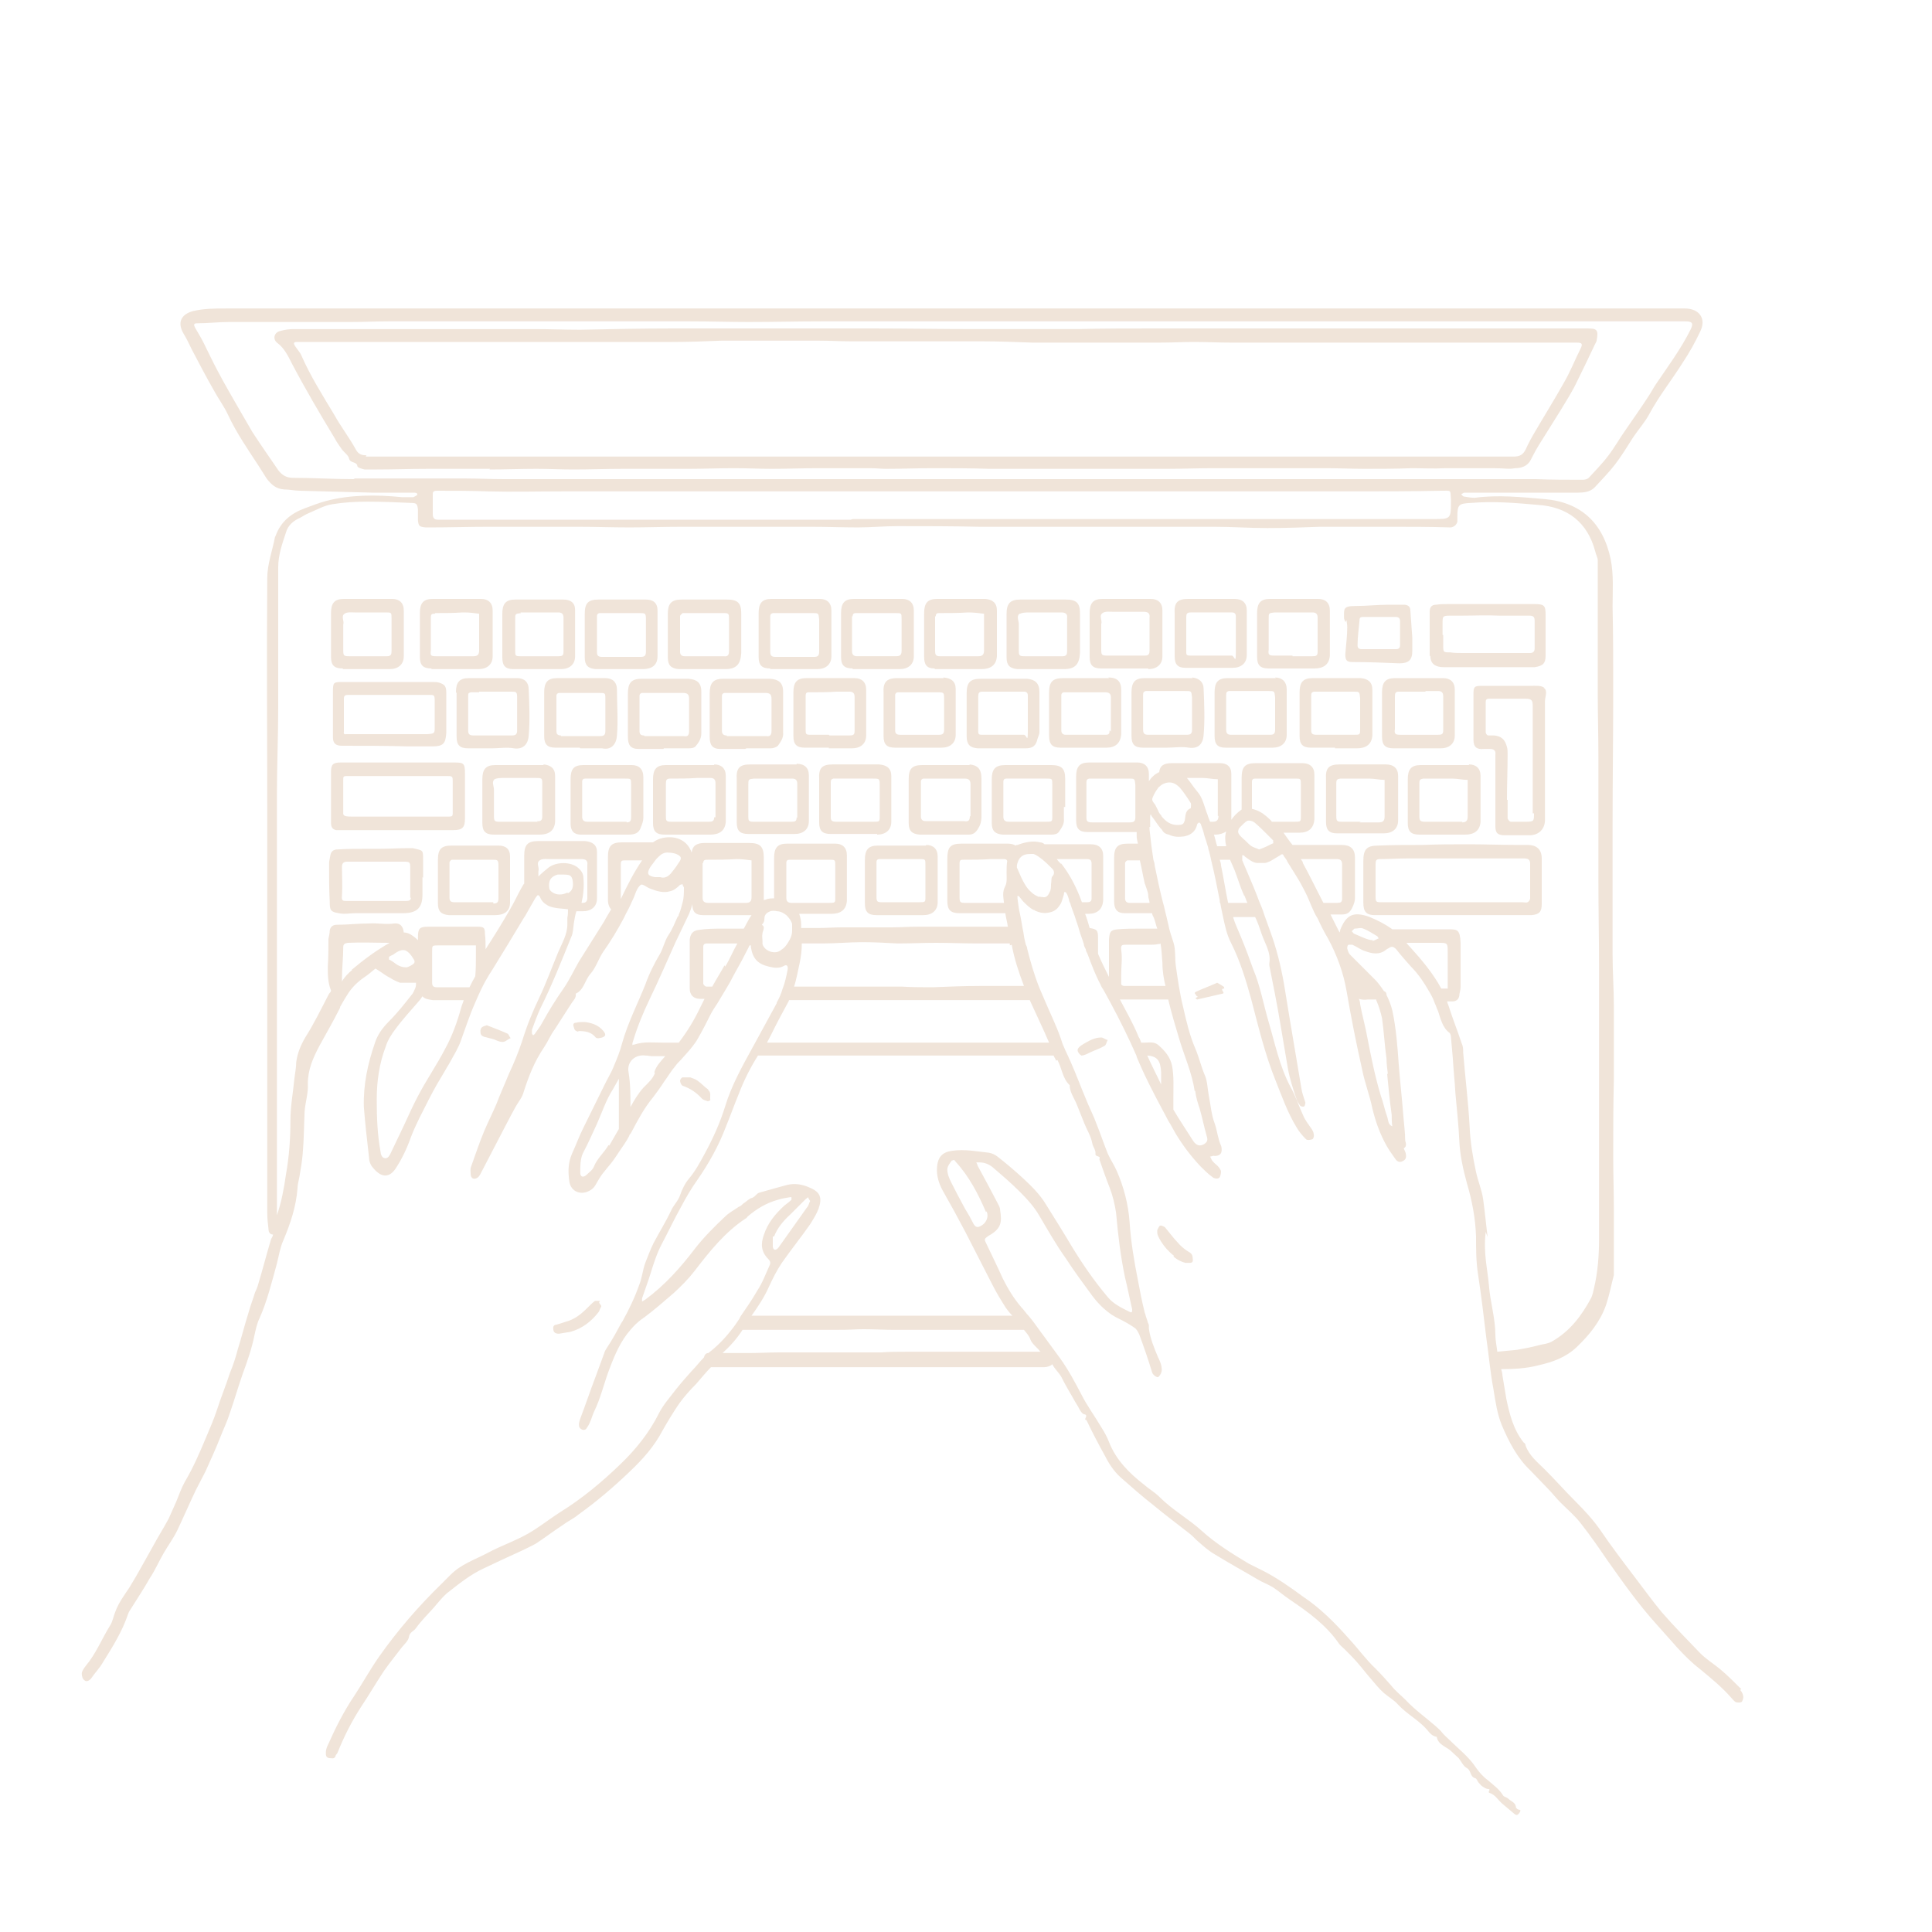 <svg viewBox="0 0 300 300" version="1.1" xmlns="http://www.w3.org/2000/svg">
  <defs>
    <style>
      .cls-1 {
        fill: #f0e4d9;
      }
    </style>
  </defs>
  
  <g>
    <g id="Calque_1">
      <g>
        <path d="M237.8,142.1c1.2-.1,1.6-.5,1.6-1.7,0-2.4,0-4.7,0-7.1,0-1.4-.8-2.1-2.2-2.1-.6,0-1.1,0-1.7,0-2.5,0-4.9-.1-7.4-.1-2.4,0-4.7,0-7.1.1-2.3,0-4.6,0-7,.1-1.8,0-2.3.6-2.3,2.4,0,2.2,0,4.4,0,6.5,0,1.4.5,1.9,1.8,1.9,3.9,0,7.9,0,11.8,0h0s10.7,0,10.7,0c.6,0,1.1,0,1.7,0ZM225.5,140.1c-3.3,0-6.5,0-9.8,0-.3,0-.7,0-1,0-1.1,0-1.1,0-1.1-1.1,0-1.6,0-3.2,0-4.8,0-.6.1-.8.7-.8,1.4,0,2.7-.1,4.1-.1,3.6,0,7.2,0,10.8,0,2.5,0,5,0,7.5,0,.6,0,.9.2.9.8,0,1.8,0,3.6,0,5.4,0,.2-.2.5-.4.6-.2.1-.6,0-.8,0h-10.8s0,0,0,0Z" class="cls-1"></path>
        <path d="M239.8,106.8c-.5-.4-1.4-.3-2.2-.3-2.5,0-5,0-7.6,0-1.1,0-1.2.2-1.2,1.3,0,1.1,0,2.3,0,3.4,0,1.2,0,2.4,0,3.7,0,1.1.5,1.5,1.6,1.4.3,0,.7,0,1,0,.6,0,.9.3.8.9,0,.7,0,1.4,0,2.1,0,3,0,6,0,9,0,1.1.4,1.4,1.5,1.4,1.3,0,2.5,0,3.8,0s2.3-.8,2.4-2.2c0-.4,0-.8,0-1.3,0-4.3,0-8.6,0-12.9,0,0,0,0,0,0,0-1.4,0-2.9,0-4.4,0-.7.5-1.7-.2-2.1ZM238.2,126.3c0,1.2,0,1.3-1.3,1.3-.8,0-1.5,0-2.3,0-.2,0-.4-.3-.5-.5,0-1,0-1.9,0-2.9h-.1c0-2.3.1-4.7.1-7.1,0-.4,0-.8-.1-1.1-.3-1.2-.9-1.7-2-1.8-.3,0-.6,0-.9,0-.2,0-.4-.3-.4-.5,0-1.6,0-3.2,0-4.7,0-.3.1-.5.5-.5,1.7,0,3.4,0,5.1,0s.4,0,.6,0c1,0,1.1.3,1.1,1.2,0,2,0,4,0,6,0,3.5,0,7,0,10.6Z" class="cls-1"></path>
        <path d="M72.2,127.1c0-2.3,0-4.6,0-7,0-1.6-.2-1.7-1.7-1.7-2.9,0-5.8,0-8.6,0h0c-3,0-6,0-9,0-1.2,0-1.5.3-1.5,1.5,0,.8,0,1.7,0,2.6,0,1.8,0,3.5,0,5.3,0,.7.3,1,.8,1.1.8,0,1.6,0,2.3,0,2.7,0,5.3,0,8,0,2.6,0,5.3,0,7.9,0,1.4,0,1.8-.4,1.8-1.8ZM69.7,126.8c-3,0-6,0-9,0-2,0-4,0-6,0-.4,0-.8,0-1.1-.1-.1,0-.3-.2-.3-.3,0-1.8,0-3.6,0-5.3,0-.5,0-.6.6-.6,2,0,4.1,0,6.1,0h1.7c2.5,0,5,0,7.6,0,1,0,1,0,1,1,0,1.6,0,3.2,0,4.8,0,.4-.1.5-.6.5Z" class="cls-1"></path>
        <path d="M222.1,101.8c0,1.3.8,1.8,2.1,1.8.6,0,1.1,0,1.7,0,3.2,0,6.3,0,9.5,0s1.9,0,2.9,0c1.3-.2,1.7-.6,1.7-1.8,0-2.1,0-4.2,0-6.3,0-1.5-.2-1.7-1.8-1.7-2.4,0-4.8,0-7.1,0s-4.1,0-6.1,0c-.7,0-1.3,0-2,.1-.7,0-1,.4-1,1.1,0,2.3,0,4.6,0,6.9ZM224,98.6v-1.8c0-1.1,0-1.2,1.2-1.2.5,0,1,0,1.6,0,2,0,4-.1,6.1,0,1.5,0,3,0,4.6,0,.6,0,.8.2.8.8,0,1.4,0,2.9,0,4.3,0,.4-.2.7-.7.7-1.3,0-2.5,0-3.8,0-2.2,0-4.4,0-6.7,0-.6,0-1.3,0-1.9-.1-1.1,0-1.1,0-1.1-1.2s0-.6,0-.8v-.7h0Z" class="cls-1"></path>
        <path d="M51.7,107.4c0,2.3,0,4.7,0,7.1,0,.9.4,1.3,1.4,1.3,3.4,0,6.9,0,10.3.1h0c0,0,1.9,0,1.9,0,.6,0,1.2,0,1.8,0,1.7,0,2.1-.4,2.2-2.1,0-2.1,0-4.2,0-6.2,0-1-.2-1.3-1.1-1.6-.3-.1-.8-.1-1.1-.1-4.6,0-9.2,0-13.8,0-1.5,0-1.6,0-1.6,1.5ZM53.4,108.5c0-.5.2-.6.7-.6,1.7,0,3.4,0,5.2,0,.7,0,1.5,0,2.2,0,1.7,0,3.4,0,5.1,0,.8,0,.9,0,.9.9,0,1.3,0,2.7,0,4,0,1.1,0,1.1-1.1,1.2-2.1,0-4.2,0-6.2,0h0c-2.1,0-4.2,0-6.3,0-.3,0-.6.1-.5-.4,0-1.6,0-3.3,0-5Z" class="cls-1"></path>
        <path d="M65.7,136.3s0,0,0,0c0-.9,0-1.9,0-2.8,0-1.6,0-1.4-1.6-1.8-.2,0-.4,0-.6,0-1.5,0-3.1.1-4.6.1-.6,0-1.2,0-1.8,0-1.6,0-3.1,0-4.7.1-.6,0-1,.3-1.1.9s-.2.9-.2,1.3c0,2,0,4,.1,5.9,0,1.3.1,1.6,1.4,1.8.8.2,1.8,0,2.6,0,2.5,0,4.9,0,7.4,0,2.1,0,3-.8,3-2.9,0-.9,0-1.8,0-2.7ZM63.8,139.4c0,.4-.3.5-.7.5-1.1,0-2.2,0-3.3,0-2,0-4,0-6,0-.5,0-.8,0-.7-.8.1-1.5,0-3,0-4.5,0-.5.2-.8.8-.8,1.5,0,3,0,4.5,0h0c1.5,0,2.9,0,4.4,0,.8,0,.9.1.9.9,0,1.6,0,3.1,0,4.7Z" class="cls-1"></path>
        <path d="M145.2,103.9c1.3,0,2.6,0,3.8,0h0s3.4,0,3.4,0c1.4,0,2.3-.6,2.4-2,0-2.3,0-4.7,0-7.1,0-1.2-.7-1.7-1.8-1.8-2.5,0-5,0-7.5,0-1.5,0-2,.7-2,2.2,0,2.3,0,4.5,0,6.8,0,1.2.4,1.8,1.6,1.8ZM145.3,95.7c0-.5.3-.5.6-.5,1.4,0,2.9,0,4.4-.1,0,0,0,0,.1,0,.8,0,1.6.1,2.4.2,0,.8,0,1.6,0,2.4,0,1.1,0,2.2,0,3.3,0,.7-.3.9-.9.9-1,0-2,0-3,0h0c-1,0-2,0-3,0-.6,0-.7-.3-.7-.8,0-1.8,0-3.6,0-5.4Z" class="cls-1"></path>
        <path d="M92.6,103.9c1.3,0,2.6,0,3.8,0h0s1.7,0,1.7,0c.6,0,1.1,0,1.7,0,1.4,0,2.3-.6,2.3-2,0-2.3,0-4.7,0-7.1,0-1.2-.7-1.7-1.8-1.7-2.5,0-4.9,0-7.4,0-1.6,0-2.1.6-2.1,2.2,0,2.3,0,4.5,0,6.8,0,1.2.5,1.7,1.7,1.8ZM92.7,95.6c0-.2.2-.4.4-.4.4,0,.8,0,1.3,0,1.6,0,3.3,0,4.9,0,.9,0,1,0,1,1,0,1.7,0,3.3,0,5,0,.6-.2.8-.8.8-1,0-2,0-3,0h0c-1,0-2,0-3,0-.6,0-.8-.2-.8-.7,0-1.8,0-3.7,0-5.5Z" class="cls-1"></path>
        <path d="M178.3,103.9c1.3,0,2.2-.7,2.2-2,0-2.4,0-4.7,0-7.1,0-1.2-.7-1.8-1.8-1.8-2.5,0-5,0-7.5,0-1.5,0-2,.7-2,2.2,0,2.3,0,4.5,0,6.8,0,1.3.5,1.8,1.8,1.8,1.2,0,2.5,0,3.7,0h0s1.7,0,1.7,0c.6,0,1.2,0,1.9,0ZM174.6,101.8h0c-.9,0-1.8,0-2.7,0-.8,0-.9-.1-.9-.9,0-1.2,0-2.5,0-3.7,0,0,0-.2,0-.3.2-.6-.4-1.3.2-1.7.4-.3,1.1-.2,1.6-.2,1.6,0,3.2,0,4.8,0,.6,0,1,.2.9.9,0,1.7,0,3.4,0,5.1,0,.5-.1.8-.7.8-1.1,0-2.2,0-3.2,0Z" class="cls-1"></path>
        <path d="M193.6,101.9c0-2.3,0-4.7,0-7.1,0-1.2-.7-1.8-1.9-1.8-2.4,0-4.8,0-7.2,0-1.7,0-2.2.6-2.1,2.3,0,2.2,0,4.4,0,6.6,0,1.3.5,1.8,1.7,1.8,1.2,0,2.5,0,3.7,0h0s3.6,0,3.6,0c1.3,0,2.2-.7,2.2-2ZM187.8,101.8h0c-.9,0-1.8,0-2.7,0-1,0-.9,0-.9-1.1,0-1.6,0-3.2,0-4.8,0-.6.1-.8.7-.8,1.4,0,2.9,0,4.4,0,.6,0,1.3,0,2,0,.4,0,.6.2.6.6,0,1.8,0,3.7,0,5.6s-.2.6-.6.5c-1.1,0-2.2,0-3.3,0Z" class="cls-1"></path>
        <path d="M77.5,131.3c-2.5,0-4.9,0-7.4,0-1.6,0-2.1.6-2.1,2.2,0,2.3,0,4.5,0,6.8,0,1.2.5,1.7,1.7,1.8,1.3,0,2.6,0,3.8,0h0s3.4,0,3.4,0c1.4,0,2.3-.6,2.3-2,0-2.4,0-4.7,0-7.1,0-1.2-.7-1.7-1.8-1.7ZM76.6,140.1c-1,0-2,0-3,0h0c-1,0-2,0-3,0-.6,0-.8-.2-.8-.7,0-1.9,0-3.7,0-5.5,0-.1.2-.4.4-.4.4,0,.8,0,1.3,0,1.6,0,3.3,0,4.9,0,.9,0,1,0,1,1,0,1.7,0,3.3,0,5,0,.6-.2.8-.8.8Z" class="cls-1"></path>
        <path d="M228.1,118.8c-2.5,0-5,0-7.5,0-1.5,0-2,.7-2,2.2,0,2.3,0,4.5,0,6.8,0,1.3.5,1.8,1.8,1.8,1.2,0,2.5,0,3.7,0h0s3.4,0,3.4,0c1.4,0,2.3-.6,2.4-2,0-2.3,0-4.7,0-7.1,0-1.2-.7-1.8-1.8-1.8ZM227.1,127.6c-1,0-2,0-3,0h0c-.9,0-1.9,0-2.8,0-.8,0-.9-.2-.9-.9,0-1.7,0-3.4,0-5.1,0-.6.2-.6.6-.7,1.4,0,2.9,0,4.4,0,0,0,0,0,.1,0,.8,0,1.6.2,2.4.2,0,.8,0,1.6,0,2.4,0,1.1,0,2.2,0,3.3,0,.7-.3.9-.9.9Z" class="cls-1"></path>
        <path d="M136.2,129.6c1.3,0,2.2-.7,2.2-2,0-2.3,0-4.7,0-7.1,0-1.2-.7-1.7-1.9-1.8-.7,0-1.4,0-2.1,0-1.7,0-3.4,0-5.1,0-1.7,0-2.2.6-2.1,2.3,0,2.2,0,4.4,0,6.7,0,1.3.5,1.8,1.8,1.8,1.3,0,2.6,0,3.8,0h0s1.7,0,1.7,0c.6,0,1.1,0,1.7,0ZM132.8,127.6h0c-.9,0-1.9,0-2.9,0-.8,0-.9-.2-.9-.8,0-1.8,0-3.5,0-5.3,0-.4.1-.5.4-.6.4,0,.8,0,1.3,0,1.6,0,3.2,0,4.8,0,1.1,0,1.1,0,1.1,1.1,0,1.6,0,3.1,0,4.7,0,.9,0,.9-1,.9-.9,0-1.9,0-2.8,0Z" class="cls-1"></path>
        <path d="M143.8,131.3c-2.5,0-5,0-7.5,0-1.5,0-2,.7-2,2.2,0,2.3,0,4.5,0,6.8,0,1.3.5,1.8,1.8,1.8,1.2,0,2.5,0,3.7,0h0s3.6,0,3.6,0c1.3,0,2.2-.7,2.2-2,0-2.4,0-4.7,0-7.1,0-1.2-.7-1.8-1.8-1.8ZM143.7,139.2c0,.9,0,.9-1,.9s-1.9,0-2.8,0h0c-.9,0-1.9,0-2.9,0-.8,0-.9-.1-.9-.9,0-1.8,0-3.5,0-5.3,0-.4.2-.5.5-.5.4,0,.8,0,1.3,0,1.6,0,3.3,0,4.9,0,.9,0,.9,0,.9,1,0,1.6,0,3.2,0,4.8Z" class="cls-1"></path>
        <path d="M115.9,116.2c1.3,0,2.6,0,3.8,0,.4,0,.9-.2,1.1-.4.4-.6.9-1.2.8-2.1,0-.8,0-1.6,0-2.4,0-1.3,0-2.6,0-3.9,0-1.4-.7-1.9-2-2-.7,0-1.3,0-2,0-1.8,0-3.5,0-5.3,0-1.6,0-2.1.7-2.1,2.3,0,2.2,0,4.4,0,6.7,0,1.3.4,1.9,1.7,1.9,1.3,0,2.6,0,3.8,0h0ZM112.8,114.2c-.5,0-.7-.3-.7-.7,0-1.8,0-3.7,0-5.5,0-.2.2-.4.4-.4.4,0,.8,0,1.3,0,1.7,0,3.4,0,5.1,0,.7,0,.9.3.9.9,0,1.7,0,3.3,0,5,0,.6-.2.9-.8.8-1,0-2,0-3,0h0c-1,0-2.1,0-3.1,0Z" class="cls-1"></path>
        <path d="M128.7,116.2h3.6c1.3,0,2.2-.7,2.2-2,0-2.3,0-4.7,0-7.1,0-1.2-.7-1.8-1.8-1.8-2.5,0-5,0-7.5,0-1.5,0-2,.7-2,2.2,0,2.3,0,4.5,0,6.8,0,1.3.5,1.8,1.8,1.8,1.2,0,2.5,0,3.7,0h0s0,0,0,0ZM128.7,114.1c-.9,0-1.9,0-2.8,0-.8,0-.8-.1-.8-.9,0-1.7,0-3.4,0-5.1,0-.6.2-.6.6-.6,1.4,0,2.8,0,4.2-.1.7,0,1.3,0,2,0,.5,0,.8.2.8.8,0,1.8,0,3.5,0,5.3,0,.6-.2.7-.8.7-1,0-2.1,0-3.1,0h0Z" class="cls-1"></path>
        <path d="M146.5,105.3c-.7,0-1.4,0-2.1,0-1.7,0-3.4,0-5.1,0-1.7,0-2.2.7-2.1,2.3,0,2.2,0,4.4,0,6.7,0,1.3.5,1.8,1.8,1.8,1.3,0,2.6,0,3.8,0h0s1.7,0,1.7,0c.6,0,1.1,0,1.7,0,1.3,0,2.2-.7,2.2-2,0-2.3,0-4.7,0-7.1,0-1.2-.7-1.7-1.9-1.8ZM146.6,113.3c0,.6-.2.8-.8.8-1,0-2,0-3,0h0c-1,0-2,0-3,0-.6,0-.8-.2-.8-.7,0-1.8,0-3.7,0-5.5,0-.2.2-.4.4-.4.4,0,.8,0,1.3,0,1.6,0,3.2,0,4.8,0,1.1,0,1.1,0,1.1,1.1,0,1.6,0,3.2,0,4.8Z" class="cls-1"></path>
        <path d="M155.6,116.2c1.2,0,2.4,0,3.6,0,.9,0,1.5-.2,1.8-1.1.1-.5.4-1,.4-1.4,0-1,0-2.1,0-3.1s0-2.2,0-3.2c0-1.3-.7-1.9-1.9-2-2.4,0-4.8,0-7.2,0-1.7,0-2.2.6-2.2,2.3,0,2.2,0,4.4,0,6.6,0,1.3.5,1.8,1.7,1.9,1.3,0,2.6,0,3.8,0h0ZM155.5,114.1c-.9,0-1.8,0-2.7,0-1,0-.9,0-.9-1.1,0-1.6,0-3.2,0-4.8,0-.6.1-.8.7-.8,1.4,0,2.9,0,4.4,0,.6,0,1.3,0,2,0,.4,0,.6.2.6.6,0,1.8,0,3.7,0,5.6s-.2.5-.6.5c-1.1,0-2.2,0-3.3,0h0s0,0,0,0Z" class="cls-1"></path>
        <path d="M172.2,105.3c-.7,0-1.3,0-2,0-1.7,0-3.4,0-5.1,0-1.7,0-2.2.6-2.2,2.3,0,1.1,0,2.1,0,3.2h0v3.4c0,1.4.5,1.9,1.8,1.9,2.4,0,4.7,0,7.1,0,1.4,0,2.2-.7,2.3-2.1,0-2.3,0-4.6,0-6.9,0-1.6-1-1.9-2-1.9ZM172.3,113.4c0,.5-.1.7-.6.7-1,0-2.1,0-3.1,0h0c-1,0-2.1,0-3.1,0-.5,0-.7-.3-.7-.7,0-1.8,0-3.7,0-5.5,0-.2.2-.4.4-.4.4,0,.8,0,1.3,0,1.7,0,3.4,0,5.1,0,.6,0,.9.2.9.8,0,1.8,0,3.5,0,5.3Z" class="cls-1"></path>
        <path d="M185.2,105.3c-2.5,0-5,0-7.5,0-1.5,0-2,.7-2,2.2,0,2.3,0,4.5,0,6.8,0,1.3.5,1.8,1.8,1.8,1.2,0,2.5,0,3.7,0h0c1.1,0,2.3-.2,3.4,0,1.4.2,2.2-.5,2.3-2,.2-2.3.1-4.7,0-7.1,0-1.1-.7-1.7-1.8-1.8ZM184.3,114.1c-1,0-2,0-3,0h0c-1,0-2,0-3,0-.7,0-.8-.3-.8-.9,0-1.8,0-3.5,0-5.3,0-.4.1-.5.4-.6.4,0,.8,0,1.3,0,1.6,0,3.3,0,4.9,0,.9,0,.9,0,1,1,0,1.7,0,3.3,0,5,0,.7-.3.8-.9.8Z" class="cls-1"></path>
        <path d="M198.1,105.3c-2.5,0-5,0-7.5,0-1.5,0-2,.7-2,2.2,0,2.3,0,4.5,0,6.8,0,1.3.5,1.8,1.7,1.8,1.2,0,2.5,0,3.7,0h0s3.6,0,3.6,0c1.3,0,2.2-.7,2.2-2,0-2.4,0-4.7,0-7.1,0-1.1-.7-1.8-1.8-1.8ZM197.2,114.1c-1,0-2,0-3,0h0c-1,0-2,0-3,0-.7,0-.8-.3-.8-.9,0-1.8,0-3.5,0-5.3,0-.4.1-.5.4-.6.4,0,.8,0,1.3,0,1.6,0,3.3,0,4.9,0,.9,0,.9,0,1,1,0,1.7,0,3.3,0,5,0,.7-.3.8-.8.8Z" class="cls-1"></path>
        <path d="M207.3,116.2h3.4c1.4,0,2.3-.6,2.4-2,0-2.3,0-4.7,0-7.1,0-1.2-.7-1.7-1.8-1.8-2.5,0-5,0-7.5,0-1.5,0-2,.7-2,2.2,0,2.3,0,4.5,0,6.8,0,1.3.5,1.8,1.8,1.8,1.2,0,2.5,0,3.7,0h0s0,0,0,0ZM204.5,114.1c-.8,0-.9-.2-.9-.8,0-1.8,0-3.5,0-5.3,0-.4.1-.5.4-.6.4,0,.8,0,1.3,0,1.6,0,3.3,0,4.9,0,.9,0,.9,0,1,1,0,1.6,0,3.2,0,4.8,0,.9,0,.9-1,.9s-1.9,0-2.8,0h0c-.9,0-1.9,0-2.8,0Z" class="cls-1"></path>
        <path d="M214.6,107.6c0,2.3,0,4.5,0,6.8,0,1.3.5,1.8,1.8,1.8,1.2,0,2.5,0,3.7,0h0s3.6,0,3.6,0c1.3,0,2.2-.7,2.2-2,0-2.3,0-4.7,0-7.1,0-1.2-.7-1.8-1.8-1.8-2.5,0-5,0-7.5,0-1.5,0-2,.7-2,2.2ZM221.3,107.3c.6,0,1.3,0,2,0,.5,0,.8.2.8.8,0,1.8,0,3.5,0,5.3,0,.6-.2.7-.8.7-1,0-2.1,0-3.1,0h0c-.9,0-1.9,0-2.8,0-.8,0-.9-.2-.8-.9,0-1.7,0-3.3,0-5,0-.6.1-.8.6-.8,1.4,0,2.8,0,4.2,0Z" class="cls-1"></path>
        <path d="M103.1,116.2c1.2,0,2.5,0,3.7,0,.4,0,.9,0,1.2-.3.5-.6.9-1.2.9-2,0-.7,0-1.3,0-2,0-1.5,0-3,0-4.5,0-1.4-.7-1.9-2-2-.7,0-1.3,0-2,0-1.8,0-3.5,0-5.3,0-1.6,0-2.1.7-2.1,2.3,0,2.2,0,4.4,0,6.7,0,1.3.4,1.9,1.7,1.9,1.3,0,2.6,0,3.8,0h0s0,0,0,0ZM100,114.2c-.5,0-.7-.2-.7-.7,0-1.8,0-3.7,0-5.5,0-.2.2-.4.4-.4.4,0,.8,0,1.3,0,1.7,0,3.4,0,5.1,0,.7,0,.9.3.9.9,0,1.7,0,3.3,0,5,0,.8-.3.9-.9.8-1,0-2,0-3,0-1,0-2,0-3,0Z" class="cls-1"></path>
        <path d="M53.3,103.9c1.2,0,2.5,0,3.7,0h0s3.5,0,3.5,0c1.3,0,2.2-.7,2.2-2,0-2.3,0-4.7,0-7.1,0-1.2-.7-1.8-1.8-1.8-2.5,0-5,0-7.5,0-1.5,0-2,.7-2,2.2,0,2.3,0,4.5,0,6.8,0,1.3.5,1.8,1.8,1.8ZM53.5,95.3c.4-.3,1.1-.2,1.6-.2,1.6,0,3.2,0,4.8,0,.9,0,.9,0,.9,1,0,1.7,0,3.3,0,5,0,.5-.1.8-.7.8-1,0-2.1,0-3.1,0h0c-1,0-1.9,0-2.8,0-.8,0-.9-.1-.9-.9,0-1.2,0-2.5,0-3.7,0,0,0-.2,0-.3.2-.6-.4-1.3.2-1.7Z" class="cls-1"></path>
        <path d="M67,103.9c1.2,0,2.5,0,3.7,0h0s3.6,0,3.6,0c1.3,0,2.2-.7,2.2-2,0-2.3,0-4.7,0-7.1,0-1.2-.7-1.8-1.8-1.8-2.5,0-5,0-7.5,0-1.5,0-2,.7-2,2.2,0,2.3,0,4.5,0,6.8,0,1.3.5,1.8,1.8,1.8ZM67.6,95.2c1.4,0,2.8,0,4.2-.1,0,0,.2,0,.3,0,.8,0,1.6.1,2.3.2,0,.8,0,1.6,0,2.4,0,1.1,0,2.2,0,3.3,0,.7-.3.9-.9.9-1,0-2,0-3,0s-1.9,0-2.8,0c-.8,0-.9-.1-.8-.9,0-1.7,0-3.4,0-5.1,0-.6.2-.6.6-.6Z" class="cls-1"></path>
        <path d="M79.8,103.9c1.2,0,2.5,0,3.7,0h0s3.6,0,3.6,0c1.3,0,2.2-.7,2.2-2,0-2.4,0-4.8,0-7.2,0-1.1-.7-1.6-1.8-1.6-2.5,0-5,0-7.5,0-1.5,0-2,.7-2,2.2,0,2.3,0,4.5,0,6.8,0,1.3.5,1.8,1.7,1.8ZM80.8,95.1c1.4,0,2.7,0,4.1,0,.6,0,1.2,0,1.8,0,.5,0,.8.2.8.8,0,1.8,0,3.5,0,5.3,0,.6-.2.7-.8.7-1,0-2.1,0-3.1,0h0c-.9,0-1.9,0-2.8,0-.8,0-.8-.1-.8-.9,0-1.6,0-3.2,0-4.8,0-.9,0-.9.9-1Z" class="cls-1"></path>
        <path d="M119.6,103.9c1.2,0,2.5,0,3.7,0h0s3.6,0,3.6,0c1.3,0,2.2-.7,2.2-2,0-2.4,0-4.7,0-7.1,0-1.2-.7-1.8-1.8-1.8-2.5,0-5,0-7.5,0-1.5,0-2,.7-2,2.2,0,2.3,0,4.5,0,6.8,0,1.3.5,1.8,1.8,1.8ZM120,95.2c.4,0,.8,0,1.3,0,1.6,0,3.3,0,4.9,0,.9,0,.9,0,1,1,0,1.7,0,3.3,0,5,0,.7-.3.8-.8.8-1,0-2,0-3,0h0c-1,0-2,0-3,0-.7,0-.8-.3-.8-.9,0-1.8,0-3.5,0-5.3,0-.4.1-.5.4-.6Z" class="cls-1"></path>
        <path d="M132.4,103.9c1.2,0,2.5,0,3.7,0h0s3.6,0,3.6,0c1.3,0,2.2-.7,2.2-2,0-2.3,0-4.7,0-7.1,0-1.2-.7-1.8-1.8-1.8-2.5,0-5,0-7.5,0-1.5,0-2,.7-2,2.2,0,2.3,0,4.5,0,6.8,0,1.3.5,1.8,1.8,1.8ZM132.4,95.7c0-.4.2-.5.5-.5.4,0,.9,0,1.3,0,1.6,0,3.3,0,4.9,0,.9,0,.9,0,.9,1,0,1.6,0,3.2,0,4.8,0,.7-.2.9-.9.9-1,0-2,0-3,0h0c-1,0-2,0-3,0-.6,0-.8-.3-.8-.8,0-1.8,0-3.6,0-5.4Z" class="cls-1"></path>
        <path d="M99.9,120.7c0-1.3-.7-1.9-1.8-1.9-2.5,0-5,0-7.5,0-1.5,0-2,.6-2,2.2,0,2.3,0,4.6,0,6.9,0,1.1.5,1.7,1.6,1.7,1.3,0,2.7,0,4,0h0c1.1,0,2.3,0,3.4,0,.9,0,1.6-.2,1.9-1.1.2-.5.4-1,.4-1.5,0-1.1,0-2.2,0-3.3,0-1,0-2.1,0-3.1ZM97.3,127.6c-1,0-2.1,0-3.1,0h0c-1,0-2,0-3,0-.6,0-.8-.3-.8-.8,0-1.8,0-3.6,0-5.4,0-.4.2-.5.5-.5.4,0,.8,0,1.3,0,1.6,0,3.3,0,4.9,0,.9,0,.9,0,.9,1,0,1.7,0,3.3,0,5,0,.5-.1.8-.7.8Z" class="cls-1"></path>
        <path d="M90.1,116.2c.6,0,1.1,0,1.7,0,.6,0,1.2,0,1.7,0,1.3.3,2.2-.5,2.3-2,.2-2.3,0-4.7,0-7.1,0-1.2-.7-1.8-1.8-1.8-2.5,0-5,0-7.5,0-1.5,0-2,.7-2,2.2,0,2.3,0,4.5,0,6.8,0,1.3.5,1.8,1.8,1.8,1.2,0,2.5,0,3.7,0,0,0,0,0,0,0ZM87.1,114.2c-.6,0-.7-.3-.7-.7,0-1.8,0-3.7,0-5.5,0-.2.2-.4.4-.4.4,0,.8,0,1.3,0,1.6,0,3.3,0,4.9,0,1,0,1,0,1,.9,0,1.7,0,3.3,0,5,0,.6-.2.8-.8.8-1,0-2,0-3,0h0c-1,0-2.1,0-3.1,0Z" class="cls-1"></path>
        <path d="M70.9,107.6c0,2.3,0,4.5,0,6.8,0,1.3.5,1.8,1.8,1.8,1.2,0,2.5,0,3.7,0h0c1.1,0,2.3-.2,3.4,0,1.3.2,2.2-.5,2.3-2,.2-2.3.1-4.7,0-7.1,0-1.2-.7-1.8-1.8-1.8-2.5,0-5,0-7.5,0-1.5,0-2,.7-2,2.2ZM74.4,107.4c1.6,0,3.3,0,4.9,0,.9,0,1,0,1,1,0,1.7,0,3.3,0,5,0,.6-.2.8-.8.8-1,0-2,0-3,0h0c-1,0-2,0-3,0-.7,0-.8-.3-.8-.8,0-1.8,0-3.5,0-5.3,0-.4,0-.5.4-.6.4,0,.8,0,1.3,0Z" class="cls-1"></path>
        <path d="M217.1,127.6c0-2.4,0-4.7,0-7.1,0-1.2-.7-1.8-1.9-1.8-2.4,0-4.8,0-7.2,0-1.7,0-2.2.6-2.1,2.3,0,2.2,0,4.4,0,6.6,0,1.3.5,1.8,1.7,1.8,1.2,0,2.5,0,3.7,0h0s3.6,0,3.6,0c1.3,0,2.2-.7,2.2-2ZM211.3,127.6h0c-.9,0-1.9,0-2.9,0-.8,0-.9-.1-.9-.9,0-1.7,0-3.4,0-5.1,0-.6.2-.6.6-.7,1.4,0,2.9,0,4.4,0,0,0,0,0,.1,0,.8,0,1.6.2,2.4.2,0,.8,0,1.6,0,2.4,0,1.1,0,2.2,0,3.3,0,.7-.3.9-.9.9-1,0-2,0-3,0Z" class="cls-1"></path>
        <path d="M84.4,118.8c-2.5,0-5,0-7.5,0-1.5,0-2,.7-2,2.2,0,2.3,0,4.5,0,6.8,0,1.3.5,1.8,1.8,1.8,1.2,0,2.5,0,3.7,0h0s3.4,0,3.4,0c1.4,0,2.3-.6,2.4-2,0-2.3,0-4.7,0-7.1,0-1.2-.7-1.7-1.8-1.8ZM83.5,127.6c-1,0-2.1,0-3.1,0h0c-.9,0-1.9,0-2.8,0-.8,0-.9-.1-.9-.9,0-1.4,0-2.8,0-4.1,0-.5-.4-1.2.1-1.6.4-.2,1-.2,1.5-.2,1.6,0,3.2,0,4.8,0,1.1,0,1.1,0,1.1,1,0,1.7,0,3.3,0,5,0,.5-.2.8-.8.7Z" class="cls-1"></path>
        <path d="M110.9,118.8c-2.5,0-5,0-7.5,0-1.5,0-2,.7-2,2.2,0,2.3,0,4.5,0,6.8,0,1.3.5,1.8,1.8,1.8,1.2,0,2.5,0,3.7,0h0s3.4,0,3.4,0c1.4,0,2.3-.6,2.4-2,0-2.3,0-4.7,0-7.1,0-1.2-.7-1.8-1.8-1.8ZM110.9,126.9c0,.6-.3.7-.8.7-1,0-2.1,0-3.1,0h0c-.9,0-1.9,0-2.8,0-.8,0-.8-.2-.8-.9,0-1.7,0-3.3,0-5,0-.6.1-.8.7-.8,1.4,0,2.8,0,4.2-.1.7,0,1.3,0,2,0,.5,0,.8.2.8.8,0,1.8,0,3.5,0,5.3Z" class="cls-1"></path>
        <path d="M123.7,118.7c-.7,0-1.4,0-2.1,0-1.7,0-3.4,0-5.1,0-1.7,0-2.2.6-2.1,2.3,0,2.2,0,4.4,0,6.7,0,1.3.5,1.8,1.8,1.8,1.3,0,2.6,0,3.8,0h0s3.4,0,3.4,0c1.3,0,2.2-.7,2.2-2,0-2.3,0-4.7,0-7.1,0-1.2-.7-1.8-1.9-1.8ZM123.7,126.9c0,.6-.2.7-.8.7-1,0-2.1,0-3.1,0h0c-.9,0-1.9,0-2.8,0-.8,0-.8-.2-.8-.9,0-1.6,0-3.2,0-4.8,0-.9,0-.9.9-1,1.4,0,2.7,0,4.1,0,.6,0,1.2,0,1.8,0,.5,0,.8.2.8.8,0,1.8,0,3.5,0,5.3Z" class="cls-1"></path>
        <path d="M165.4,125.3c0-1.4,0-2.9,0-4.4,0-1.6-.6-2.1-2.2-2.1-.7,0-1.3,0-2,0-1.7,0-3.4,0-5.1,0-1.6,0-2.1.7-2.1,2.2,0,2.3,0,4.5,0,6.8,0,1.2.5,1.7,1.7,1.8,1.3,0,2.6,0,3.8,0h0c1.3,0,2.6,0,3.8,0,.4,0,.9-.1,1.1-.4.4-.6.9-1.2.8-2.1,0-.6,0-1.2,0-1.8ZM163.4,126.7c0,.9,0,.9-1,.9-.9,0-1.9,0-2.8,0h0c-1,0-2,0-3,0-.6,0-.8-.3-.8-.8,0-1.8,0-3.6,0-5.4,0-.4.2-.5.5-.5.4,0,.9,0,1.3,0,1.6,0,3.3,0,4.9,0,.9,0,.9,0,.9,1,0,1.6,0,3.2,0,4.8Z" class="cls-1"></path>
        <path d="M150.6,118.8c-2.5,0-4.9,0-7.4,0-1.6,0-2.1.6-2.1,2.2,0,2.3,0,4.5,0,6.8,0,1.2.5,1.7,1.7,1.8,1.3,0,2.6,0,3.8,0h0c1.3,0,2.6,0,3.8,0,.6,0,1-.2,1.4-.8.4-.6.6-1.2.6-2,0-2,0-4,0-5.9,0-1.5-.6-2.1-1.9-2.2ZM150.6,126.7c0,.8-.3.9-.9.8-1,0-2,0-3,0h0c-1,0-2,0-3,0-.5,0-.7-.3-.7-.7,0-1.8,0-3.7,0-5.5,0-.2.2-.4.4-.4.4,0,.8,0,1.3,0,1.7,0,3.4,0,5.1,0,.7,0,.9.3.9.9,0,1.6,0,3.3,0,5Z" class="cls-1"></path>
        <path d="M105.5,103.9c1.3,0,2.6,0,3.8,0h0s3.3,0,3.3,0c1.7,0,2.4-.7,2.5-2.5,0-.6,0-1.2,0-1.8,0-1.4,0-2.9,0-4.4,0-1.6-.6-2.1-2.2-2.1-.7,0-1.3,0-2,0-1.7,0-3.4,0-5.1,0-1.6,0-2.1.7-2.1,2.2,0,2.3,0,4.5,0,6.8,0,1.2.5,1.7,1.7,1.8ZM105.6,95.7c0-.2.2-.3.4-.5,0,0,.3,0,.4,0,1.9,0,3.8,0,5.8,0,1,0,1,0,1,1.1,0,1.6,0,3.2,0,4.8,0,.6-.2.9-.8.8-1,0-2,0-3,0h0c-1,0-2.1,0-3.1,0-.5,0-.7-.3-.7-.7,0-1.9,0-3.7,0-5.5Z" class="cls-1"></path>
        <path d="M158.1,103.9c1.3,0,2.6,0,3.8,0h0s3.3,0,3.3,0c1.7,0,2.4-.7,2.5-2.5,0-.6,0-1.2,0-1.8,0-1.4,0-2.9,0-4.4,0-1.6-.6-2.1-2.2-2.1-.7,0-1.3,0-2,0-1.7,0-3.4,0-5.1,0-1.6,0-2.1.7-2.1,2.2,0,2.3,0,4.5,0,6.8,0,1.2.5,1.7,1.7,1.8ZM158.4,95.3c.4-.2,1-.2,1.5-.2,1.6,0,3.3,0,4.9,0,.6,0,1,.2.9.9,0,1.7,0,3.4,0,5.1,0,.5-.1.8-.7.8-1,0-2.1,0-3.1,0h0c-.9,0-1.9,0-2.8,0-.8,0-.9-.1-.9-.9,0-1.4,0-2.8,0-4.1,0-.5-.4-1.2.1-1.6Z" class="cls-1"></path>
        <path d="M206.5,101.9c0-2.3,0-4.7,0-7.1,0-1.2-.7-1.8-1.8-1.8-2.5,0-5,0-7.5,0-1.5,0-2,.7-2,2.2,0,2.3,0,4.5,0,6.8,0,1.3.5,1.8,1.8,1.8,1.2,0,2.5,0,3.7,0h0s3.4,0,3.4,0c1.4,0,2.3-.6,2.4-2ZM200.7,101.8h0c-.9,0-1.9,0-2.9,0-.8,0-.9-.2-.8-.9,0-1.6,0-3.2,0-4.8,0-.9,0-.9.9-1,1.4,0,2.7,0,4.1,0,.6,0,1.2,0,1.8,0,.5,0,.8.2.8.8,0,1.8,0,3.5,0,5.3,0,.6-.2.7-.8.7-1,0-2.1,0-3.1,0Z" class="cls-1"></path>
        <path d="M209.1,96.3c0,.3.1.7.1,1.1,0,1.4-.2,2.8-.3,4.2,0,.9.2,1.2,1.1,1.2,2.4,0,4.9.1,7.3.2,1.4,0,2-.5,2-1.9,0-.7,0-1.4,0-2.1,0,0,0,0,0,0-.1-1.4-.2-2.8-.3-4.2,0-.7-.5-.9-1-.9-.8,0-1.6,0-2.4,0-1.7,0-3.4.2-5.2.2-1.9,0-1.7.5-1.7,1.9,0,.2.2.4.2.6ZM211.1,96.3c0-.5.3-.5.7-.5,1,0,2.1,0,3.1,0s1.2,0,1.8,0c.5,0,.7.2.7.7,0,1.2,0,2.5,0,3.7,0,.4-.2.6-.6.6-.9,0-1.8,0-2.7,0h0c-.9,0-1.8,0-2.7,0-.4,0-.6-.2-.6-.6,0-1.3.2-2.6.3-3.8Z" class="cls-1"></path>
        <path d="M76,72.9c2.4,0,4.9-.1,7.3-.1,1.9,0,3.8.1,5.7.1,2.6,0,5.2-.1,7.8-.1,2.5,0,4.9,0,7.4,0,.9,0,1.8,0,2.7,0,2.3,0,4.7-.1,7-.1s4,.1,5.9.1c2.4,0,4.8-.1,7.2-.1,2.7,0,5.5,0,8.2,0,.8,0,1.6.1,2.4.1,2.4,0,4.8-.1,7.2-.1,3,0,5.9,0,8.9.1,3.6,0,7.2,0,10.8,0,1.3,0,2.5,0,3.8,0,2.6,0,5.2,0,7.7,0s3.5,0,5.2,0c2.4,0,4.8-.1,7.2-.1,3.4,0,6.9,0,10.3,0,2.4,0,4.8,0,7.2,0,2,0,4,.1,6.1.1s4.8,0,7.2-.1c1.8,0,3.5.1,5.2,0,2.4,0,4.9,0,7.3,0s2.4.2,3.6,0c.9,0,1.9-.3,2.4-1.3.5-1,1.1-2.1,1.7-3,1-1.6,2-3.2,3-4.8.9-1.5,1.8-2.9,2.5-4.4.9-1.8,1.8-3.7,2.7-5.6.1-.2.2-.4.3-.6.4-1.9,0-2-1.5-2-1.2,0-2.4,0-3.7,0-5.2,0-10.4,0-15.7,0-5,0-10.1,0-15.1,0-5,0-10.1,0-15.1,0-5.8,0-11.7,0-17.5,0-4,0-8.1,0-12.1.1-2.7,0-5.4,0-8.1,0-2.5,0-5,0-7.6,0-5.4,0-10.7-.1-16.1-.1-5.3,0-10.5,0-15.8,0s-10,0-15,0c-4.8,0-9.7.1-14.5.2-2.4,0-4.8-.1-7.2-.1-5.2,0-10.3,0-15.5,0h0c-2.7,0-5.3,0-8,0-4.6,0-9.2,0-13.8,0-.7,0-1.4.1-2.1.3-.9.2-1.2,1.2-.5,1.8,1.1.8,1.7,2,2.3,3.2,2.1,4,4.4,7.9,6.7,11.7.3.6.7,1.1,1.1,1.7.4.5,1,.9,1.1,1.4.2.8,1.2.4,1.3,1.2,0,.2.7.4,1.1.5.6,0,1.2,0,1.8,0,2.7,0,5.4-.1,8.1-.1,2.5,0,5,0,7.5,0,.7,0,1.4,0,2.1,0ZM56.9,70.7c-.8,0-1.3-.2-1.7-1-1-1.8-2.3-3.5-3.3-5.3-1.8-3-3.7-6-5.1-9.2-.2-.5-.7-1-1-1.5-.2-.3-.3-.6.3-.6,1.7,0,3.5,0,5.2,0,1.2,0,2.4,0,3.7,0s2.3,0,3.5,0c1.7,0,3.5,0,5.2,0s2.9,0,4.3,0c2.9,0,5.8,0,8.8,0,1.9,0,3.8,0,5.7,0,1.2,0,2.4,0,3.7,0,2,0,3.9,0,5.9,0,2.7,0,5.4,0,8.2,0s2.7,0,4.1,0c2.6,0,5.1-.1,7.6-.2,2,0,4,0,6.1,0,2,0,3.9,0,5.9,0,1.1,0,2.2,0,3.3,0,1.6,0,3.2.1,4.8.1,1.7,0,3.4,0,5.1,0,2.8,0,5.6,0,8.4,0,2.2,0,4.5,0,6.7,0,2.7,0,5.3.1,8,.2,4.2,0,8.4,0,12.6,0,2.4,0,4.7,0,7,0s3.6-.1,5.5-.1,3.8.1,5.8.1c2.9,0,5.9,0,8.8,0,1.7,0,3.5,0,5.2,0,1.1,0,2.2,0,3.2,0,1.3,0,2.6,0,3.9,0,1.7,0,3.4,0,5.1,0,2.1,0,4.3,0,6.4,0,2.2,0,4.4,0,6.6,0,1.8,0,3.6,0,5.4,0,1.4,0,2.8,0,4.2,0,1.6,0,3.2,0,4.8,0,.9,0,1,.2.6,1-.9,1.8-1.6,3.6-2.6,5.3-1.4,2.5-2.9,4.9-4.3,7.3-.6,1-1.1,1.9-1.6,3-.4.8-.9,1.1-1.9,1.1-5.1,0-10.3,0-15.4,0-9.3,0-18.7,0-28,0s-19.3,0-29,0c-5.5,0-11,0-16.6,0h-74.6c-4.9,0-9.7,0-14.6,0Z" class="cls-1"></path>
        <path d="M270.4,262.3c-1.1-1.1-2.2-2.2-3.4-3.2-1-.8-2.1-1.5-3-2.4-2-2.1-4.1-4.2-6-6.4-1.4-1.7-2.7-3.5-4-5.2-1.9-2.5-3.8-5-5.5-7.5-1.1-1.6-2.5-3.1-3.9-4.5-1.6-1.6-3.1-3.3-4.7-4.9-1.1-1.1-2.4-2.1-3-3.7,0-.2-.1-.4-.3-.5-1.6-2-2.2-4.4-2.7-6.8-.2-1.2-.4-2.4-.6-3.6,0-.3-.1-.7-.2-1,1.9,0,3.9-.1,5.8-.6,2.2-.5,4.2-1.2,5.9-2.8,2-1.9,3.7-4,4.6-6.6.5-1.5.8-3.1,1.2-4.6,0,0,0-.2,0-.3,0-3.2,0-6.5,0-9.7,0-2.8-.1-5.6-.1-8.4,0-4,0-8,.1-12,0-2,0-4,0-6,0-1.8,0-3.5,0-5.3,0-2.7-.2-5.4-.2-8.1,0-6.6,0-13.2,0-19.8,0-7,.1-14,.1-20.9,0-4.4,0-8.9-.1-13.3,0-2.4.2-4.9-.3-7.4-1.2-5.7-4.7-8.8-10.2-9.3-3.6-.3-7.3-.7-10.9-.2-.5,0-1.1-.1-1.7-.2-.1,0-.3-.2-.4-.4.2,0,.3-.2.5-.2,1.9,0,3.9,0,5.8,0,3.9,0,7.9,0,11.8,0,.9,0,1.9-.1,2.6-.8,1.1-1.2,2.2-2.3,3.2-3.6,1-1.3,1.9-2.8,2.8-4.2.8-1.2,1.8-2.3,2.5-3.6,1.5-2.8,3.5-5.3,5.2-8,1-1.5,1.9-3.1,2.7-4.8,1-2-.1-3.6-2.4-3.6-2.8,0-5.5,0-8.3,0-9.7,0-19.4,0-29.1,0-12.2,0-24.4,0-36.7,0-13.8,0-27.5,0-41.3,0h0c-4.6,0-9.1,0-13.7,0-11.4,0-22.8,0-34.2,0-9.3,0-18.6,0-27.8,0-11.8,0-23.6,0-35.4,0-1.7,0-3.4,0-5.1.4-1.9.5-2.5,1.8-1.5,3.5.5.8.9,1.7,1.3,2.5,1.1,2.1,2.2,4.2,3.4,6.3.7,1.3,1.6,2.5,2.2,3.8,1.3,2.8,3.1,5.4,4.8,8,.4.6.8,1.3,1.2,1.9.7.9,1.4,1.6,2.7,1.7.8,0,1.7.2,2.5.2,3.8.1,7.5.2,11.3.3,2.1,0,4.2,0,6.3,0,.3,0,.6,0,.6.3,0,.1-.4.3-.6.4-.6,0-1.2,0-1.8,0-4-.4-8-.4-11.8.6-1.1.3-2.1.7-3.2,1.1-2.2.8-3.8,2.1-4.6,4.3,0,0-.1.2-.1.2-.4,2.1-1.2,4.2-1.2,6.4-.1,12.3,0,24.5,0,36.8,0,11.9,0,23.9,0,35.8,0,5.7,0,11.5,0,17.2,0,2.9,0,5.8,0,8.7,0,.9.1,1.8.2,2.6,0,.4.2.8.7.8t0,0c0,.2-.2.5-.3.7-.7,2.3-1.3,4.7-2,7-.1.4-.3.9-.5,1.3-.3,1-.7,2-1,3.1-.6,1.9-1.1,3.9-1.7,5.8-.3,1.2-.7,2.4-1.2,3.6-.6,1.9-1.4,3.8-2,5.7-.5,1.5-1.1,2.9-1.7,4.3-1,2.4-2,4.7-3.3,6.9-.5.9-.9,2-1.3,3-.4.9-.8,1.8-1.2,2.7-.8,1.5-1.7,2.9-2.5,4.4-1.2,2.1-2.3,4.2-3.6,6.3-.8,1.2-1.7,2.4-2.2,3.8-.3.7-.4,1.5-.8,2.1-1.3,2.1-2.2,4.4-3.8,6.3-.3.4-.6.8-.6,1.2,0,.3.1.8.4,1,.3.3.7.1,1-.2.6-.9,1.4-1.7,1.9-2.6,1.5-2.4,3-4.8,3.9-7.5.1-.3.3-.6.5-.9,1-1.6,2-3.1,2.9-4.7.8-1.2,1.4-2.6,2.1-3.8.7-1.2,1.5-2.3,2.1-3.5,1-2.1,1.9-4.2,2.9-6.3.5-1,1-1.9,1.5-2.9.8-1.8,1.6-3.5,2.3-5.3.5-1.3,1.1-2.5,1.5-3.8.7-2,1.3-4.1,2-6.1.7-1.9,1.4-3.9,1.8-5.9.2-.9.4-1.9.8-2.7,1.2-2.7,1.9-5.6,2.7-8.5.3-1.2.5-2.5,1-3.6,1.1-2.6,2-5.3,2.2-8.1,0-.6.2-1.2.3-1.8.2-1.2.4-2.3.5-3.5.2-2.2.2-4.4.3-6.6.1-1.4.6-2.9.5-4.3,0-2.2.8-4,1.8-5.9,1.1-2,2.2-3.9,3.2-5.9,0,0,0-.2.1-.3.4-.7.8-1.4,1.2-2,.6-.9,1.4-1.7,2.4-2.4.6-.4,1.2-.9,1.8-1.4.7.4,1.3.9,2,1.3.2.1.4.2.7.4.4.2.8.4,1.1.5.3,0,.5,0,.8,0,.3,0,.6,0,.9,0,.3,0,.5,0,.8,0,0,.3,0,.5-.1.8-.2.4-.3.8-.6,1.1-1.1,1.4-2.2,2.8-3.5,4.1-1,1-1.8,2.1-2.2,3.4-1.1,3.2-1.8,6.4-1.7,9.9.2,2.6.5,5.2.8,7.8,0,.5.2,1.2.6,1.6,1.1,1.4,2.4,1.8,3.5.2,1-1.5,1.8-3.2,2.4-4.9.8-2.1,1.8-3.9,2.8-5.9.8-1.6,1.7-3.1,2.6-4.6.2-.4.5-.8.7-1.2.6-1.1,1.3-2.2,1.7-3.4.7-1.9,1.3-3.8,2.1-5.6.6-1.4,1.2-2.8,2-4.1.2-.4.5-.8.8-1.3,1.6-2.6,3.2-5.2,4.8-7.9.2-.3.4-.6.6-1,.4-.7.8-1.4,1.2-2.1.2-.3.3-.4.4-.5.1,0,.3.1.4.4.2.5.6.9,1,1.1.4.3.9.4,1.5.5.6.1,1.2.1,1.8.2,0,.4,0,.9-.1,1.3,0,.2,0,.5,0,.7,0,0,0,.2,0,.3,0,1.6-.8,2.9-1.4,4.3-1,2.4-1.9,4.9-3,7.2-1,2.1-1.9,4.3-2.6,6.6-.6,1.8-1.3,3.5-2.1,5.2-.6,1.5-1.3,3-1.9,4.6-.6,1.4-1.3,2.8-1.9,4.2-.8,1.9-1.4,3.8-2.1,5.7-.1.4,0,.9,0,1.2.1.5.5.7,1,.4.2-.1.4-.4.5-.6.9-1.7,1.7-3.3,2.6-5,1-1.9,1.9-3.7,2.9-5.5.4-.7,1-1.4,1.2-2.2.8-2.5,1.7-4.8,3.2-7,.6-.9,1-1.9,1.6-2.7.9-1.4,1.8-2.8,2.7-4.2.3-.4.7-.8.6-1.4,1.3-.6,1.4-2.1,2.3-3.1.8-.9,1.2-2.2,1.9-3.3,1.2-1.7,2.3-3.5,3.3-5.4.3-.7.7-1.3,1-2,.2-.5.5-1,.7-1.6.2-.6.5-1.2.9-1.5.3-.2.9.4,1.5.6,1,.4,2.1.7,3,.4.6-.1,1.1-.5,1.6-1,0,0,.3-.1.4-.1,0,0,0,0,0,0,0,.2.1.3.2.5,0,.8,0,1.6-.2,2.3-.2.7-.3,1.3-.6,1.9,0,.1,0,.2-.2.4-.4.9-.8,1.9-1.4,2.8-.6.9-.8,2-1.3,2.9-.9,1.5-1.7,3.1-2.3,4.8-1.2,3-2.7,5.9-3.6,9.1-.3,1.2-.8,2.4-1.3,3.6-.3.8-.8,1.6-1.2,2.4-1.2,2.4-2.3,4.7-3.5,7.1-.7,1.4-1.2,2.8-1.8,4.1-.6,1.4-.6,2.8-.4,4.2.2,1.7,1.9,2.3,3.3,1.4.7-.4.9-1.1,1.3-1.7.7-1.2,1.7-2.1,2.5-3.3.2-.3.4-.6.6-.9h0c.6-.9,1.2-1.7,1.6-2.5,0-.2.2-.3.3-.5h0c1-1.9,2-3.8,3.4-5.5.6-.8,1.2-1.6,1.7-2.4.6-.8,1.1-1.7,1.8-2.5.2-.3.5-.6.8-.9.6-.7,1.3-1.4,1.9-2.2.3-.4.6-.8.8-1.2.7-1.2,1.3-2.4,1.9-3.6.3-.6.7-1.2,1.1-1.8.4-.7.8-1.3,1.2-2,.5-.8,1-1.7,1.4-2.5.8-1.4,1.6-2.9,2.3-4.3,0,0,0-.1.1-.2,0,0,.1,0,.2,0,0,0,0,.2,0,.3.3,1.8,1.1,2.6,2.8,3,.8.2,1.6.3,2.3-.1.5-.3.7,0,.6.6-.2,1-.4,2-.8,3-.2.7-.5,1.4-.9,2.1,0,0,0,0,0,.1-1.2,2.2-2.4,4.4-3.6,6.6-1.7,3.1-3.4,6.1-4.4,9.4-.8,2.6-1.9,5-3.2,7.4-.7,1.3-1.4,2.6-2.4,3.8-.6.7-1.1,1.7-1.4,2.6-.3.9-1,1.5-1.4,2.4-.8,1.7-1.8,3.3-2.7,5-.5,1-.9,2.1-1.3,3.1-.4,1.1-.5,2.3-.9,3.3-.7,2-1.6,3.9-2.6,5.7,0,0-.1.2-.2.3-.7,1.3-1.4,2.6-2.2,3.8-.2.3-.4.6-.5,1-.5,1.3-.9,2.5-1.4,3.8-.8,2.1-1.5,4.2-2.3,6.3-.1.3-.2.6-.2.9,0,.4.1.6.5.8.4.1.6,0,.8-.4.5-.7.7-1.6,1-2.3,1.1-2.2,1.6-4.6,2.5-6.9.8-2.1,1.7-4.2,3.2-5.9.5-.6,1.1-1.2,1.8-1.7.1,0,.2-.2.3-.2,1.6-1.2,3.1-2.5,4.6-3.8,1.2-1.1,2.3-2.2,3.3-3.5,2.3-3,4.7-6,7.9-8.1.1,0,.2-.2.3-.3,1.4-1.2,2.9-2.1,4.7-2.6.6-.2,1.3-.3,1.9-.4,0,0,.2,0,.2,0,0,.1,0,.3,0,.4-.3.3-.7.6-1.1.9-1.4,1.3-2.6,2.7-3.2,4.6-.5,1.4-.4,2.6.7,3.7.3.3.4.6.2,1-.6,1.3-1.1,2.7-1.9,3.9-.8,1.4-1.7,2.7-2.6,4l-.2.4c-.4.6-.8,1.2-1.3,1.8-1,1.3-2.2,2.5-3.5,3.5,0,0,0,0,0,0h0c-.4,0-.6.3-.7.7h0c-.7.7-1.2,1.4-1.9,2.1-.8.9-1.6,1.8-2.4,2.8-.9,1.2-2,2.4-2.7,3.8-1.5,3-3.6,5.6-6,7.9-2.8,2.7-5.9,5.3-9.3,7.4-1.4.9-2.7,1.9-4.1,2.8-2.3,1.5-4.9,2.3-7.3,3.6-1.9,1-4,1.7-5.6,3.3-.5.5-.9.9-1.4,1.4-3.6,3.5-6.8,7.2-9.7,11.3-1.4,2-2.5,4-3.8,6-1.7,2.5-3,5.1-4.2,7.8-.2.4-.3.8-.3,1.2,0,.3,0,.7.5.8.4,0,.8.2,1-.3,0-.2.2-.3.3-.5,1-2.5,2.2-4.9,3.7-7.2,1.2-1.8,2.3-3.7,3.5-5.5.9-1.3,1.9-2.5,2.8-3.7.4-.5,1-1,1.1-1.6.1-.8.8-.9,1.1-1.4.8-1.1,1.8-2.1,2.7-3.1.7-.8,1.3-1.6,2.1-2.3,1.8-1.4,3.6-2.9,5.8-3.9,1.9-.9,3.8-1.8,5.8-2.7.8-.4,1.5-.7,2.2-1.1,1.4-.9,2.8-2,4.2-2.9.8-.6,1.7-1,2.4-1.6,2.8-2,5.5-4.3,8-6.7,2-1.9,3.8-3.9,5.1-6.4.8-1.4,1.7-2.9,2.6-4.2.8-1.1,1.7-2.1,2.6-3,.8-.9,1.5-1.8,2.3-2.6,0,0,0,0,.1,0,2.4,0,4.8,0,7.2,0,5.4,0,10.8,0,16.2,0,7,0,14.1,0,21.1,0s4.6,0,6.8,0c.5,0,.9,0,1.4-.3,0,0,.2-.1.2-.2,0,0,0,.1.1.2.3.6.9,1.1,1.3,1.8.6,1.2,1.3,2.4,2,3.6.2.4.5.8.7,1.2.2.4.5.9.8,1,.9.1-.2.9.4.9.9,1.9,1.9,3.8,2.9,5.6.6,1.2,1.4,2.4,2.4,3.3,1.7,1.5,3.4,3,5.2,4.4,1.8,1.5,3.7,2.9,5.6,4.4.5.4.9.9,1.4,1.3.8.7,1.6,1.4,2.5,1.9,2.1,1.3,4.3,2.5,6.5,3.8.8.5,1.7.8,2.5,1.3.9.6,1.7,1.3,2.6,1.9,2.8,1.9,5.6,3.9,7.6,6.8.2.3.6.6.9.9.7.7,1.4,1.4,2,2.1.7.8,1.3,1.6,2,2.4.7.8,1.3,1.6,2.1,2.3.7.6,1.6,1.1,2.2,1.8,1.4,1.5,3.2,2.4,4.5,3.9.4.5.8,1,1.5,1.1.2,1.2,1.4,1.5,2.1,2.1.4.4.9.8,1.3,1.2.4.5.7,1.2,1.2,1.5.8.4.5,1.3,1.3,1.6.3,0,.4.5.6.7.2.2.4.5.6.6.3.2.6.4.9.4.5,0-.2.5.2.6.9.3,1.3,1.1,2,1.7.6.5,1.3,1.1,1.9,1.6.4.3.6,0,.8-.3.3-.5-.2-.3-.4-.5s-.2-.2-.2-.2c0-.8-.8-1-1.2-1.4-.2-.2-.7-.3-.8-.5-.6-1-1.5-1.6-2.4-2.4-.7-.5-1.3-1.2-1.8-1.9-1.1-1.7-2.7-2.9-4.1-4.3-.4-.4-.8-.7-1.2-1.2-.2-.3-.6-.6-.9-.9-1.6-1.4-3.3-2.6-4.7-4.1-.8-.8-1.6-1.4-2.3-2.3-.8-.9-1.6-1.8-2.4-2.6-1.5-1.4-2.7-3.1-4.1-4.6-2.2-2.5-4.5-4.8-7.2-6.6-1.9-1.4-3.9-2.8-6-3.9-.8-.4-1.6-.8-2.4-1.2-2.5-1.5-5.1-3.1-7.3-5.1-2.1-1.9-4.5-3.2-6.5-5.2-.8-.8-1.7-1.3-2.5-2-2.3-1.8-4.3-3.8-5.4-6.6-.3-.8-.7-1.5-1.2-2.3-1-1.7-2.2-3.3-3.1-5.1-1-1.9-2-3.8-3.3-5.6-1.1-1.5-2.2-3-3.3-4.5-.5-.7-1-1.4-1.6-2.1-.4-.4-.7-.9-1.1-1.3-1.2-1.4-2.1-2.9-2.9-4.5-.8-1.8-1.7-3.6-2.5-5.3-.4-.8-.4-.8.3-1.3,2-1.1,2.1-2.1,1.8-4,0-.4-.2-.7-.4-1.1-1-1.9-2-3.8-3.1-5.8,0-.1-.1-.3-.2-.5.2,0,.4,0,.5,0,.8,0,1.5.3,2.1.8,1.4,1.2,2.8,2.4,4.1,3.7,1.2,1.2,2.3,2.4,3.1,3.8,1.3,2.2,2.6,4.5,4.1,6.6,1.3,2,2.7,3.9,4.1,5.8.9,1.2,1.9,2.2,3.1,3,.3.2.7.4,1.1.6.8.4,1.7.9,2.4,1.4,0,0,0,0,0,0,.3.2.5.6.7,1,.7,1.9,1.4,3.9,2,5.9.1.4.8.9,1,.7.3-.3.5-.7.5-1.1,0-.7-.3-1.4-.6-2-.6-1.4-1.2-2.9-1.4-4.4,0-.2,0-.4,0-.5,0-.2-.2-.4-.2-.6-.1-.3-.2-.6-.3-.9,0-.2-.2-.5-.2-.7-.4-1.6-.7-3.2-1-4.8-.6-3-1.1-6-1.3-9.1-.2-2.7-.9-5.4-2-7.9-.4-.9-1-1.8-1.4-2.7-.6-1.5-1.1-3-1.7-4.5-.5-1.4-1.2-2.7-1.7-4-.8-1.9-1.5-3.8-2.3-5.6-.1-.3-.3-.6-.4-.9-.3-.6-.6-1.3-.9-2-.1-.3-.2-.6-.3-.9-.7-2-1.6-3.8-2.4-5.7-.3-.7-.6-1.4-.9-2.1,0,0,0,0,0,0-.8-2-1.4-4.1-1.9-6.1,0-.2-.1-.4-.2-.6-.2-.7-.3-1.3-.4-2-.2-.9-.3-1.8-.5-2.7,0,0,0,0,0,0-.2-.8-.3-1.7-.4-2.5,0-.1,0-.3,0-.4.1,0,.3.1.4.3.2.2.3.4.5.6.5.5,1,1,1.6,1.3,0,0,.2,0,.2.1.9.4,1.6.5,2.6.2.6-.2,1-.6,1.3-1.1.3-.4.4-1,.6-1.6,0-.1,0-.2.1-.4.1,0,.3.1.3.2.2.3.3.7.4,1,0,.2.1.4.2.6.2.7.5,1.4.7,2,.2.7.5,1.4.7,2.2.2.7.5,1.4.7,2.1,0,.3.2.6.3.8,0,.3.2.5.3.8.6,1.6,1.2,3.2,2,4.7.1.3.3.6.5.9,1.5,2.7,2.9,5.4,4.2,8.2.3.7.6,1.3.9,2,0,0,0,0,0,.1,1.2,2.9,2.6,5.6,4.1,8.4.4.7.7,1.4,1.1,2,.3.5.6,1.1.9,1.6,1.1,1.8,2.3,3.4,3.8,5,.6.6,1.2,1.2,1.9,1.7.2.2.8.3,1,.1.2-.1.3-.7.3-1,0-.2-.2-.4-.3-.6-.3-.4-.7-.6-1-1-.2-.2-.2-.4-.4-.7.2,0,.5-.2.7-.1.7,0,1.1-.3,1.1-.9,0-.2,0-.5-.1-.7-.5-1.1-.6-2.4-1-3.5-.5-1.3-.6-2.8-.9-4.3-.2-1-.2-2.2-.6-3.1-.6-1.4-.9-2.8-1.5-4.2-.9-2.1-1.4-4.3-1.9-6.5-.5-2-.8-4.1-1.1-6.2-.2-1.3,0-2.6-.4-3.8-.3-.9-.6-1.8-.8-2.8-.1-.4-.2-.9-.3-1.3-.2-.7-.3-1.4-.5-2-.5-1.9-.9-3.9-1.3-5.8,0-.3-.1-.6-.2-.9-.1-.7-.2-1.4-.3-2.1-.1-.9-.2-1.8-.3-2.6,0-.1,0-.2,0-.4,0,0,0,0,.1,0,0-.5,0-1.1,0-1.6,0-.1,0-.2.1-.4,0,0,0,0,0,.1,0,0,.1.1.1.2.5.6.9,1.3,1.4,1.9,0,0,.1.1.2.2.2.4.5.7,1.1.8.6.3,1.3.4,2.1.3.3,0,.6-.1.9-.2.7-.3,1.2-.8,1.4-1.7,0-.1.2-.2.3-.3.1.1.3.2.3.4.2.5.4,1.1.5,1.6.2.6.4,1.2.6,1.9,0,.3.2.6.2.8.1.4.2.8.3,1.3.5,2,.9,4.1,1.3,6.1,0,.2,0,.4.1.5.1.7.3,1.4.4,2,.3,1.4.6,2.9,1.3,4.2,1.4,2.8,2.3,5.8,3.1,8.7,1.1,4.2,2.1,8.4,3.7,12.4,1,2.5,1.9,5.1,3.3,7.4.4.7.9,1.3,1.5,1.9.2.2.7.1,1,0,.1,0,.3-.5.2-.7,0-.4-.2-.7-.4-1-.4-.6-.9-1.2-1.2-1.9-.7-1.5-1.2-3.1-2-4.5-1.7-3.2-2.4-6.7-3.4-10.1-.8-2.7-1.3-5.6-2.4-8.2-.6-1.7-1.2-3.3-1.9-5-.4-1-.9-2-1.2-3,0,0,0,0,0-.1h.1c1.1,0,2.2,0,3.3,0,.4.8.7,1.7,1,2.6.5,1.5,1.5,2.9,1.2,4.6,0,0,0,.2,0,.3.6,3,1.2,6,1.7,9,.4,2.4.8,4.7,1.2,7.1.3,1.6.8,3.1,1.3,4.6.1.4.4.8.6,1.1.1.1.5.2.6.1.1,0,.2-.4.2-.6-.2-.7-.5-1.4-.6-2.1-.6-3.6-1.2-7.1-1.8-10.7-.3-1.8-.6-3.6-.9-5.5-.5-2.9-1.2-5.7-2.2-8.4-.3-.8-.6-1.7-.9-2.5-.2-.7-.5-1.4-.8-2.1-.1-.3-.2-.5-.3-.8-.7-1.8-1.5-3.6-2.3-5.5,0,0,0-.1,0-.2,0,0,0,0,0-.1,0-.2,0-.4,0-.5.1,0,.3,0,.4.2.4.3.8.6,1.2.8.2.1.5.2.7.2.4,0,.8,0,1.2,0,.3,0,.6-.2.9-.3.5-.3,1-.6,1.5-.9.2-.2.4-.2.5,0,0,0,0,.1.1.2.2.3.4.5.5.8.3.5.7,1.1,1,1.6.5.8,1,1.6,1.4,2.4.5.9.9,1.8,1.3,2.8.3.7.6,1.4,1,2,.5,1.1,1,2.1,1.6,3.1,1.4,2.6,2.4,5.3,2.9,8.2.7,4.1,1.5,8.1,2.4,12.1.4,2.1,1.2,4.1,1.6,6.1.5,2.1,1.2,4,2.2,5.8.4.7.9,1.4,1.4,2.1.2.3.6.6,1.1.3.5-.2.6-.6.5-1.1,0-.3-.4-.9-.3-.9.5-.3.3-.8.2-1.2,0-1.3-.2-2.6-.3-4-.2-2.6-.5-5.2-.7-7.8-.2-2.8-.4-5.6-1-8.4-.2-.8-.5-1.6-.9-2.4h0s0,0,0,0c0,0,0,0,0,0,0-.3-.1-.5-.4-.6,0,0,0,0,0,0-.4-.6-.9-1.3-1.4-1.8-1.3-1.3-2.6-2.6-3.9-3.9-.2-.2-.3-.6-.4-.9,0-.2,0-.5.2-.6.1,0,.4,0,.6,0,.7.3,1.3.8,2,1,1.1.4,2.2.6,3.2-.2.1-.1.3-.2.5-.3.4-.3.7-.2,1.1.2.7.9,1.5,1.8,2.3,2.7,1.2,1.2,2.1,2.6,2.9,4,.3.5.6,1.1.8,1.7.2.4.3.8.5,1.2.4,1.2.7,2.6,1.8,3.4.1.1.2.4.2.6.1,1.1.2,2.3.3,3.4.1,1.8.3,3.6.4,5.4.2,2.4.5,4.9.6,7.3.1,2.3.6,4.5,1.2,6.7.8,2.7,1.3,5.4,1.4,8.2,0,1.9,0,3.9.3,5.8.5,3.3.9,6.6,1.3,10,.4,2.7.6,5.3,1.1,7.9.3,1.9.6,3.9,1.3,5.6,1.1,2.6,2.4,5.1,4.4,7,.9.9,1.8,1.9,2.7,2.8.7.7,1.3,1.5,2,2.2,1.1,1.1,2.3,2.1,3.2,3.3,1.5,1.9,2.8,3.8,4.1,5.7,2.4,3.4,4.8,6.8,7.6,9.9,2.2,2.4,4.2,5,6.8,7,1.7,1.4,3.4,2.8,4.8,4.4.2.2.4.5.7.7.3.1.7.1.9,0,.2-.1.3-.6.3-.8,0-.3-.2-.8-.5-1.1ZM94.5,177.8c-.7,1.2-1.8,2.1-2.3,3.4-.2.5-.8.9-1.2,1.3-.5.4-.9.2-.9-.4,0-1,0-2.1.4-3,.8-1.5,1.5-3.1,2.2-4.6.8-1.8,1.4-3.7,2.5-5.4.3-.5.6-1.1.9-1.6,0,2.6,0,5.2,0,7.8-.5.9-1,1.7-1.5,2.6ZM215.4,166.8s0,0,0,0c.2,2.1.4,4.2.7,6.3,0,.6,0,1.2.1,1.8-.7-.3-.6-.9-.8-1.5-.4-1.1-.6-2.2-1-3.3-.9-3-1.5-6-2.1-9.1-.3-1.7-.8-3.4-1.1-5.1,0-.3-.1-.6-.2-.8.3.1.8.2,1.4.1.5,0,.9,0,1.3,0h0s0,0,0,.1c.4.9.7,1.9.9,2.8.3,2.1.4,4.2.7,6.3,0,.8.1,1.5.2,2.3ZM54.9,74.4c-3.1,0-6.3-.2-9.4-.2-1,0-1.7-.4-2.3-1.2-1.3-1.9-2.7-3.9-4-5.9-.6-1-1.2-2.1-1.8-3.1-1.2-2.1-2.5-4.3-3.6-6.4-.8-1.5-1.5-3-2.2-4.4-.4-.8-.9-1.6-1.3-2.3-.2-.4-.3-.7.3-.7,1.7,0,3.3-.2,5-.2,3.2,0,6.4,0,9.5,0,3.1,0,6.2,0,9.4,0,2,0,3.9-.1,5.8-.1,3.6,0,7.1,0,10.7,0h0c4.4,0,8.9,0,13.4,0,7.6,0,15.2,0,22.8,0,3,0,6,.1,9.1.1,3.8,0,7.5-.1,11.2-.1,4.3,0,8.5,0,12.8,0,4,0,8.1,0,12.1,0,5.1,0,10.2,0,15.4,0,2.9,0,5.8,0,8.7,0,5.9,0,11.9,0,17.8,0s8.5,0,12.8,0c4.6,0,9.2,0,13.8,0,4.8,0,9.7,0,14.5,0,5.7,0,11.5,0,17.2,0,3,0,6.1,0,9.1,0,1.1,0,1.3.3.8,1.3-1.5,3-3.5,5.7-5.4,8.5-.4.6-.7,1.2-1.1,1.8-1.1,1.7-2.3,3.4-3.4,5-1,1.4-1.9,3-2.9,4.3-.9,1.2-2,2.3-3,3.4-.2.2-.6.3-.9.3-2.4,0-4.9,0-7.3-.1-1.1,0-2.1,0-3.2,0-2.7,0-5.4,0-8.1,0-3.9,0-7.8,0-11.8,0-10.5,0-21,0-31.5,0s-11.6,0-17.4,0c-6.8,0-13.5,0-20.3,0s-15.1,0-22.7,0c-6.4,0-12.8,0-19.2,0-8.7,0-17.4,0-26.1,0-1.9,0-3.9-.1-5.8-.1-1.9,0-3.8,0-5.7,0-3.9,0-7.7,0-11.6,0ZM132.1,80.7c-5.8,0-11.6,0-17.4,0-6.3,0-12.6,0-18.8,0-3.9,0-7.9,0-11.8,0s-9.1,0-13.7,0c-.8,0-1.6,0-2.4,0-.6,0-.8-.3-.8-.9,0-1,0-2,0-3,0-.3,0-.6.6-.6,2.7,0,5.3,0,8,.1,3.8.1,7.6,0,11.4,0,6.5,0,13,0,19.5,0s7.6,0,11.3,0c5.3,0,10.7,0,16.1,0s8.3,0,12.5,0,8.2,0,12.3,0c6.2,0,12.3,0,18.5,0s8.1,0,12.2,0c2.8,0,5.6,0,8.4,0,3.9,0,7.7,0,11.6,0,4.8,0,9.6,0,14.3-.1,1.5,0,1.3-.2,1.4,1.4v.2c0,2.8,0,2.8-2.8,2.8-11.5,0-23,0-34.5,0s-7.7,0-11.6,0c-6.3,0-12.6,0-18.8,0-3.8,0-7.6,0-11.4,0h0c-4.6,0-9.2,0-13.8,0ZM54.7,150.6c-.6.5-1.2,1.1-1.6,1.8,0-.2,0-.3,0-.5,0-1.6.2-3.2.2-4.8,0-.5.2-.6.7-.7,2.2-.1,4.3,0,6.5,0,0,0,0,0,0,0-2.1,1.2-4,2.6-5.9,4.2ZM64.2,149.7c-.3.2-.7.4-1,.5,0,0-.1,0-.2,0-.8,0-1.4-.4-1.9-.8-.2-.1-.4-.3-.7-.4,0,0,0-.3,0-.4.1-.1.3-.2.5-.3,0,0,.1,0,.2-.1.8-.6,1.4-.8,1.9-.6.4.2.8.6,1.2,1.3.3.4.2.7-.2.9ZM71.6,156.5c-.6,2.2-1.4,4.4-2.5,6.4-1.3,2.5-2.9,4.8-4.2,7.3-.8,1.5-1.5,3.1-2.2,4.6-.7,1.5-1.4,2.9-2.1,4.4-.2.4-.5.8-1,.6-.3-.1-.5-.6-.5-.9-.5-2.7-.6-5.4-.6-8.2,0-2.8.4-5.6,1.4-8.2.3-1,.9-1.9,1.5-2.7,1.1-1.5,2.4-2.9,3.6-4.3.2-.2.4-.5.6-.8.3.4.9.5,1.6.6,1.6,0,3.2,0,4.8,0-.1.4-.3.8-.4,1.2ZM73.9,148.2c0,1.1,0,2.3-.1,3.4-.3.5-.6,1.1-.9,1.7-.8,0-1.5,0-2.3,0h0c-.9,0-1.9,0-2.8,0-.5,0-.7-.2-.7-.7,0-1.6,0-3.2,0-4.9,0-.9,0-.9,1-.9,1.3,0,2.6,0,3.9,0,.2,0,.4,0,.6,0,.4,0,.9,0,1.3,0,0,.4,0,.9,0,1.3ZM83.6,136.1c0-.2,0-.3,0-.5s0-.2,0-.3c.2-.6-.4-1.3.2-1.7.4-.3,1.1-.2,1.7-.2,1.6,0,3.2,0,4.8,0,.6,0,1,.2.9.9,0,1.7,0,3.4,0,5.1,0,.5-.2.8-.7.8,0,0-.1,0-.2,0,.3-1.3.4-2.5.3-3.8,0-.7-.3-1.2-.9-1.7-1.1-.9-3.3-.9-4.5,0-.5.4-1.1.9-1.6,1.4ZM88.1,138.6c-.4.2-.8.3-1.2.3-.8,0-1.5-.5-1.6-.9-.2-1.2.2-1.9,1.3-2.2.3,0,.6,0,.7,0,1.2,0,1.4.1,1.6.8.2,1.1,0,1.7-.7,2.1ZM96.4,139.4h0c0-1.8,0-3.6,0-5.2,0-.6.2-.6.7-.6.9,0,1.8,0,2.6,0-1.3,1.9-2.3,3.9-3.3,6ZM105.3,134.1c-.3.5-.7,1-1.1,1.5,0,0-.2.2-.2.2-.4.4-.9.6-1.5.4-.2,0-.6,0-.8,0-1.2-.2-1.3-.6-.7-1.6.3-.4.6-.8.9-1.2.1-.1.3-.3.4-.4.4-.4.9-.7,1.6-.6.4,0,.8.1,1.1.2.9.4.9.7.3,1.5ZM101.7,166.6c-.3.9-1.1,1.6-1.8,2.3-.8.9-1.4,1.9-2,3,0-1.8,0-3.6-.3-5.4-.3-1.6,1-2.8,2.6-2.6.4,0,.7.1,1.1.1.7,0,1.3,0,2,0-.7.8-1.4,1.5-1.7,2.5ZM108.7,156.5c-.9,1.9-2,3.7-3.3,5.4-.8,0-1.7,0-2.5,0-1.5,0-2.9-.2-4.4.3-.1,0-.2,0-.3.1,0-.1,0-.2,0-.3.7-2.4,1.6-4.6,2.7-6.9,1.4-2.9,2.7-5.9,4-8.8.7-1.5,1.4-2.9,2.1-4.4.2-.5.4-1,.5-1.5,0,1.2.5,1.7,1.7,1.7,1.3,0,2.6,0,3.8,0h0c1.2,0,2.5,0,3.7,0-.5.7-.8,1.4-1.2,2.1-1.1,0-2.2,0-3.3,0-1.2,0-2.5,0-3.7.2-.9.1-1.3.6-1.4,1.5,0,2.6,0,5.1,0,7.6,0,1,.6,1.6,1.6,1.6.2,0,.4,0,.7,0-.2.4-.4.8-.6,1.2ZM109.2,134c0-.5.3-.5.7-.5,1.4,0,2.9,0,4.4-.1,0,0,0,0,.1,0,.8,0,1.6.1,2.3.2,0,.8,0,1.6,0,2.4,0,1.1,0,2.2,0,3.3,0,.7-.3.9-.9.9-.9,0-1.9,0-2.8,0h0c-1,0-2,0-3,0-.6,0-.9-.2-.9-.8,0-1.8,0-3.6,0-5.4ZM112.5,149.9c-.6,1.1-1.3,2.2-1.9,3.3-.3,0-.6,0-.9,0-.2,0-.5-.3-.5-.5,0-.3,0-.6,0-1,0-1.5,0-3.1,0-4.6,0-.4.1-.6.6-.6s.9,0,1.4,0c1.1,0,2.2,0,3.3,0-.7,1.2-1.2,2.5-1.9,3.6ZM121.3,147.5c-.9.8-2.6.2-2.9-.9,0-.1,0-.2,0-.4,0-.4-.1-.8,0-1.3,0-.2.2-.5.2-.8,0-.2,0-.3-.3-.5.3-.3.4-.6.4-1,0-.6.4-.9.9-1.1.3-.1.7-.1,1.1,0,.5,0,1,.3,1.4.6.4.4.8.9.9,1.4,0,.2,0,.4,0,.8,0,0,0,.1,0,.2,0,.6-.2,1.2-.6,1.8-.3.5-.6.9-1.1,1.2ZM122.1,134c0-.4.2-.5.5-.5.4,0,.8,0,1.3,0,1.6,0,3.3,0,4.9,0,.9,0,.9,0,.9,1,0,1.6,0,3.2,0,4.8,0,.9,0,.9-1,.9-.9,0-1.9,0-2.8,0s-2,0-3,0c-.6,0-.8-.3-.8-.8,0-1.8,0-3.6,0-5.4ZM120.2,192c.5-1.3,1.4-2.4,2.5-3.4.8-.8,1.6-1.6,2.4-2.4.1-.1.3-.2.4-.3,0,.2.2.4.3.6-.2.3-.2.7-.5,1-1.5,2.1-2.9,4.1-4.4,6.2-.4.5-.8.5-.9-.1,0-.5,0-1.2,0-1.6ZM161.6,209.8c0,0,0,.1.1.1h0c-2.4,0-4.7,0-7,0-.6,0-1.2,0-1.8,0-1.1,0-2.2,0-3.4,0-2.9,0-5.9,0-8.9,0-1.3,0-2.5,0-3.8.1-2.1,0-4.1,0-6.2,0-1.7,0-3.3,0-5,0-1.5,0-3,0-4.5,0-1.6,0-3.3.1-4.9.1-1.3,0-2.7,0-4,0,1.2-1.1,2.2-2.2,3.1-3.6,0,0,0,0,0,0,1.6,0,3.2,0,4.8,0,3.1,0,6.2,0,9.4,0s3.1-.1,4.6-.1c1.6,0,3.2.1,4.8.1,2.2,0,4.4,0,6.6,0,1.7,0,3.5,0,5.2,0s3.9,0,5.8,0c.8,0,1.7,0,2.5,0,.4.5.8.9,1,1.5.3.8,1.2,1.3,1.6,2ZM153.2,188.1c.4.9-.1,2-1.2,2.4-.4.1-.6-.1-.8-.4-.4-.8-.9-1.7-1.4-2.5-.7-1.3-1.4-2.6-2.1-4-.3-.6-.6-1.3-.6-2,0-.5.4-1,.7-1.4,0,0,.2,0,.3-.1.1,0,.2.2.3.3,2.1,2.3,3.5,5,4.7,7.8ZM164.2,164.6c.7,1.3.8,2.9,1.9,3.9,0,1.1.7,2,1.1,3,.4,1,.8,2,1.2,3s1,1.9,1.2,3c.1.6.6,1.1.5,1.7,0,.5.9.2.6.8.5,1.4,1,2.9,1.6,4.4.5,1.3.8,2.6,1,3.9.3,3.4.7,6.8,1.4,10.1.4,1.6.7,3.2,1.1,4.9,0,.4,0,.6-.4.4-1.2-.6-2.5-1.2-3.4-2.3-2.1-2.5-3.9-5.1-5.6-7.9-1.3-2.2-2.7-4.4-4-6.5-.9-1.5-2.2-2.8-3.5-4-1.3-1.2-2.6-2.3-4-3.4-.4-.3-.8-.5-1.3-.6-1.9-.2-3.8-.6-5.8-.3-1.4.2-2.2.9-2.3,2.6-.1,1.3.3,2.5.9,3.6,1.2,2.1,2.4,4.3,3.5,6.4,1.4,2.7,2.8,5.5,4.2,8.2.6,1.2,1.4,2.5,2.1,3.6.3.4.6.8,1,1.2-2.2,0-4.4,0-6.6,0-11.3,0-22.5,0-33.8,0h-.1c1-1.4,2-2.9,2.7-4.5.6-1.3,1.2-2.5,2-3.7,1.4-2,3-4,4.4-6,.5-.8,1-1.6,1.3-2.4.6-1.7.3-2.6-1.4-3.3-1.1-.5-2.3-.7-3.5-.4-1.5.4-2.9.8-4.3,1.2-.4.1-.6.6-1.1.8-.5.1-.9.6-1.4.9-.2.2-.4.4-.7.5-.7.5-1.5.9-2.1,1.5-1.7,1.6-3.3,3.2-4.7,5-2.2,2.9-4.7,5.7-7.7,7.9-.2.1-.3.2-.5.3,0-.2,0-.4,0-.5.4-1.2.9-2.5,1.3-3.8.5-1.6,1-3.2,1.8-4.7,1-1.9,1.9-3.8,2.9-5.6.8-1.5,1.6-2.9,2.6-4.3,1.8-2.6,3.3-5.3,4.4-8.2.7-1.7,1.3-3.4,2-5.1.8-2.1,1.8-4.1,3-6,0,0,0,0,0,0,.2,0,.5,0,.7,0,4.3,0,8.7,0,13,0,5.5,0,11,0,16.6,0h0s2.4,0,2.4,0c4.4,0,8.8,0,13.2,0,.1.3.3.5.4.8ZM162.2,160.3c.2.5.5,1.1.7,1.6h-21.4c-4.7,0-9.4,0-14.1,0-2.8,0-5.6,0-8.3,0,.7-1.3,1.3-2.6,2-3.9.5-.9.9-1.7,1.4-2.6,0,0,0,0,0-.1h1.4c4.6,0,9.1,0,13.6,0,2.6,0,5.1,0,7.7,0,2.5,0,5,0,7.5,0h0c1.2,0,2.4,0,3.7,0h3.5c.8,1.7,1.5,3.3,2.3,5ZM157.1,146.7c.4,2.2,1.1,4.3,1.9,6.4-2.3,0-4.6,0-6.9,0-2.4,0-4.8.1-7.2.2-1.6,0-3.3,0-4.9-.1-1.4,0-2.9,0-4.3,0s-1.6,0-2.4,0c-3.3,0-6.7,0-10,0,.4-1.2.6-2.5.9-3.8.2-1,.3-1.9.3-2.9,1.1,0,2.2,0,3.2,0,2.1,0,4.2-.2,6.2-.2,1.8,0,3.7.1,5.5.2,2,0,4-.1,5.9-.1,2.2,0,4.4.1,6.5.1s3.4,0,5,0c0,0,0,.2,0,.3ZM149,134.1c0-.6.2-.6.6-.6,1.4,0,2.8,0,4.2-.1.7,0,1.3,0,2,0,.3,0,.5,0,.6.3-.1.6-.1,1.2-.1,1.8,0,.7.1,1.5-.2,2.1-.5.9-.3,1.7-.2,2.6h0c-1.1,0-2.2,0-3.3,0h0c-.9,0-1.8,0-2.7,0-.8,0-.9-.1-.9-.9,0-1.7,0-3.4,0-5.1ZM161.4,139.3c-.5-.2-.9-.4-1.3-.8-.7-.6-1.1-1.4-1.5-2.2-.2-.5-.5-1.1-.7-1.6,0-.2,0-.5.1-.7.1-.4.3-.7.5-.9.4-.4.9-.5,1.6-.5h0c.1,0,.3,0,.4,0,.5.2.9.5,1.4.9.5.4,1,.9,1.5,1.4.3.3.4.8,0,1.2-.2.2-.1.8-.2,1.2,0,.4,0,.9-.2,1.2-.3.7-.6.9-1.1.8-.1,0-.3,0-.5-.1ZM164.7,134.1c-.2-.2-.4-.4-.6-.7.9,0,1.8,0,2.7,0,.7,0,1.3,0,2,0,.5,0,.7.2.7.7,0,1.8,0,3.6,0,5.4,0,.5-.3.6-.7.6-.3,0-.5,0-.8,0-.8-2.2-1.8-4.2-3.2-6ZM178.1,163.9c1.7.1,2.1.9,2.2,2.6,0,0,0,.1,0,.1v1.8c-.7-1.5-1.5-3-2.2-4.6ZM185.6,169.4c.1,1,.4,1.9.7,2.8.4,1.4.7,2.9,1.1,4.3.2.6,0,.9-.5,1.2-.6.3-1.1.2-1.6-.5-1-1.6-2.1-3.2-3.1-4.9,0-.6,0-1.3,0-1.9,0-1.6.1-3.3-.2-4.9-.3-1.4-1.1-2.3-2.1-3.2-.7-.6-1.4-.4-2.2-.4-.2,0-.3,0-.5,0-.1-.3-.2-.6-.4-.9-.8-2-1.9-3.9-2.9-5.8h0c2.1,0,4.1,0,6.1,0,.4,0,.9,0,1.4,0h0c.5,2.1,1.1,4.1,1.7,6.1.8,2.7,2,5.3,2.4,8.1ZM181,153.1c-.6,0-1.2,0-1.8,0-1.5,0-3,0-4.6,0-.2,0-.5-.1-.5-.3,0-.5,0-1,0-1.5,0-1.3.2-2.5,0-3.8-.1-.8.2-.8.7-.8,1.2,0,2.5,0,3.7,0,.4,0,.9,0,1.3-.1.2,0,.3,0,.4-.1h0c.2,1,.2,2,.3,3,0,1.3.2,2.5.5,3.7ZM177.8,137.2c.1.6.5,1.2.5,1.9,0,.4.2.7.2,1.1h0c-1,0-2.1,0-3.1,0-.5,0-.7-.3-.7-.7,0-1.9,0-3.7,0-5.5,0-.1.2-.4.4-.4.4,0,.8,0,1.3,0s.4,0,.6,0c.3,1.3.5,2.5.8,3.8ZM168.7,121.5c0-.4.1-.5.4-.6.4,0,.8,0,1.3,0,1.6,0,3.3,0,4.9,0,.9,0,.9,0,1,1,0,1.7,0,3.3,0,5,0,.7-.3.8-.9.8-1,0-2,0-3,0h0c-.9,0-1.9,0-2.8,0-.8,0-.9-.2-.9-.8,0-1.8,0-3.5,0-5.3ZM180.3,126.6c-.2-.2-.4-.5-.5-.8-.1-.2-.2-.4-.3-.6-.2-.5-.8-.8-.5-1.4.2-.5.5-1,.8-1.4,0-.1.2-.2.3-.3.4-.4,1-.6,1.5-.6.6,0,1.1.3,1.6.8.6.7,1.2,1.6,1.7,2.4.1.2,0,.7,0,.8-.8.3-.8,1-.9,1.7,0,.2-.1.4-.2.6-.2.3-.6.3-1,.3-1.1,0-1.8-.6-2.4-1.3ZM189.2,126.7c0,.7-.3.9-.9.9-.1,0-.3,0-.4,0-.1-.3-.3-.7-.4-1.1-.5-1.2-.7-2.6-1.6-3.6-.6-.7-1-1.4-1.6-2.1.8,0,1.6,0,2.3,0,0,0,0,0,.1,0,.8,0,1.6.2,2.4.2,0,.8,0,1.6,0,2.4,0,1.1,0,2.2,0,3.3ZM188.7,129.6c.7,0,1.3-.2,1.7-.5-.2.7-.2,1.4,0,2.3-.5,0-.9,0-1.4,0-.2-.6-.3-1.2-.5-1.8h.2ZM193.2,139c.2.4.3.8.5,1.2-.8,0-1.6,0-2.5,0h0c-.2,0-.3,0-.5,0-.4-1.9-.7-3.9-1.1-5.8,0-.3-.1-.6-.2-.9.5,0,1.1,0,1.6,0,.2.5.5,1.1.7,1.6.5,1.3.9,2.7,1.5,4ZM197.8,130.9c-.5.2-1,.5-1.5.7-.2.1-.5.2-.8.3-.4-.2-.9-.3-1.3-.6,0,0,0,0,0,0-.4-.3-.8-.8-1.2-1.1-.4-.4-.9-.8-.7-1.3,0-.2.2-.4.4-.6.3-.3.6-.6.9-.8.3-.2,1,0,1.3.3.7.6,1.3,1.2,1.9,1.8.3.3.6.6.9.9,0,0,0,.3,0,.4ZM194.4,121.4c0-.4.2-.5.5-.5.4,0,.8,0,1.3,0,1.6,0,3.3,0,4.9,0,.9,0,.9,0,.9,1,0,1.6,0,3.2,0,4.8,0,.9,0,.9-1,.9-.9,0-1.9,0-2.8,0h0s-.7,0-.7,0c-.2-.3-.5-.5-.8-.8-.7-.6-1.4-1-2.3-1.2,0-1.4,0-2.8,0-4.2ZM202.3,133.9c0-.1-.2-.3-.3-.5,1.2,0,2.4,0,3.6,0,.6,0,1.3,0,2,0,.5,0,.8.2.8.8,0,1.8,0,3.5,0,5.3,0,.6-.2.7-.8.7-.7,0-1.4,0-2.1,0-1.1-2.1-2.1-4.2-3.2-6.2ZM213.2,146c-.5,0-1-.2-1.5-.4-.5-.2-.9-.4-1.4-.6-.1,0-.2-.2-.4-.4.1-.1.3-.3.4-.4.5,0,1-.2,1.4,0,.8.3,1.5.8,2.2,1.2,0,0,0,.1.2.3-.3.1-.7.4-1,.4ZM219,147.1c-.2-.2-.4-.4-.6-.7,1.6,0,3.3,0,4.9,0,1.5,0,1.5,0,1.5,1.5,0,1.1,0,2.2,0,3.3,0,.8,0,1.5,0,2.3-.4,0-.7,0-1,0-1.3-2.4-3-4.4-4.8-6.4ZM231,192.1c-.2-1.5-.4-3.7-.7-5.9-.2-1.4-.8-2.8-1.1-4.2-.5-2.3-.9-4.7-1-7.1-.2-3.8-.7-7.7-1-11.5,0-.4,0-.9-.2-1.3-.6-1.8-1.3-3.6-1.9-5.4-.1-.4-.3-.8-.4-1.2h.8c.6,0,1-.3,1.1-.9,0-.4.2-.8.2-1.3,0-1.1,0-2.2,0-3.4h0c0-1.2,0-2.4,0-3.5-.1-2.1-.5-2.1-2-2.1-2.3,0-4.6,0-6.9,0s-1.1,0-1.7,0h0c-1.1-.8-2.3-1.4-3.5-1.9-2.7-1-3.7-.2-4.6,2,0,.1,0,.3-.1.4,0-.1-.1-.2-.2-.4-.4-.8-.8-1.6-1.2-2.4.6,0,1.1,0,1.7,0,.8,0,1.2-.2,1.6-.9.3-.6.5-1.1.5-1.7,0-1,0-2,0-3s0-2.2,0-3.2c0-1.4-.7-2-2.1-2-2.4,0-4.7,0-7.1,0-.2,0-.4,0-.5,0-.5-.6-.9-1.2-1.4-1.9h2.5c1.4,0,2.2-.7,2.3-2.1,0-2.3,0-4.6,0-6.9,0-1.2-.7-1.8-1.9-1.8-2.4,0-4.8,0-7.2,0-1.7,0-2.2.6-2.2,2.3,0,1.6,0,3.3,0,4.9-.7.5-1.2,1-1.6,1.6,0,0,0,0,0,0,0-2.4,0-4.7,0-7.1,0-1.2-.7-1.7-1.8-1.7-2.5,0-4.9,0-7.4,0-1.3,0-1.9.4-2,1.4-.7.3-1.2.8-1.6,1.4,0-.4,0-.7,0-1.1,0-1.2-.7-1.8-1.8-1.8-2.5,0-5,0-7.5,0-1.5,0-2,.7-2,2.2,0,2.3,0,4.5,0,6.8,0,1.3.5,1.8,1.8,1.8,1.2,0,2.5,0,3.7,0h0s3.4,0,3.4,0c.2,0,.3,0,.5,0,0,.2,0,.4,0,.6,0,.4.1.8.2,1.2-.5,0-1.1,0-1.6,0-1.6,0-2.1.6-2.1,2.2,0,2.3,0,4.5,0,6.8,0,1.2.5,1.8,1.6,1.8,1.3,0,2.6,0,3.8,0h0s.5,0,.5,0c0,.3.2.5.3.8.2.5.3,1.1.5,1.6h0s0,0-.1,0c-.9,0-1.8,0-2.7,0-1.1,0-2.2,0-3.3.1-1.2.1-1.3.4-1.4,1.6,0,1.1,0,2.2,0,3.3h0c0,.9,0,1.7,0,2.5h0s0,0,0,0h0c-.6-1.2-1.2-2.4-1.7-3.6,0,0,0,0,0,0,0-.8,0-1.7,0-2.5,0-1.2-.2-1.3-1.3-1.5-.2-.7-.4-1.4-.7-2.2h.5c1.4,0,2.2-.7,2.3-2.1,0-2.3,0-4.6,0-6.9,0-1.2-.7-1.8-1.9-1.8-2.4,0-4.8,0-7.2,0h0c-.2-.2-.5-.3-.7-.3-1.2-.3-2.4,0-3.5.4-.1,0-.2,0-.3.1-.3-.2-.7-.3-1.3-.3-.7,0-1.3,0-2,0-1.7,0-3.4,0-5.1,0-1.8,0-2.2.6-2.2,2.4,0,1,0,2.1,0,3.1h0c0,1.1,0,2.3,0,3.4,0,1.4.5,1.9,1.9,1.9,2.4,0,4.7,0,7.1,0,.1.7.3,1.4.4,2.1h0c-2.6,0-5.2,0-7.9,0-2.1,0-4.1,0-6.2,0-1.3,0-2.6.1-4,.1-2.5,0-5.1,0-7.6,0-1.3,0-2.5.1-3.8.1-.9,0-1.7,0-2.6,0,0-.2,0-.4,0-.5,0-.6-.1-1.1-.3-1.7.5,0,1.1,0,1.6,0h0s3.4,0,3.4,0c1.4,0,2.3-.6,2.4-2,0-2.4,0-4.7,0-7.1,0-1.2-.7-1.8-1.8-1.8-2.5,0-5,0-7.5,0-1.5,0-2,.7-2,2.2,0,2.1,0,4.2,0,6.3-.4,0-.9,0-1.3.2,0,0-.2,0-.3.1,0-.2,0-.5,0-.7,0-2,0-3.9,0-5.9,0-1.8-.6-2.3-2.3-2.3-.6,0-1.2,0-1.8,0-1.7,0-3.4,0-5.1,0-1.3,0-1.9.5-2,1.5-.6-1.8-2.3-2.7-4.4-2.3-.6.1-1.2.4-1.6.7t0,0c-1.6,0-3.2,0-4.8,0-1.7,0-2.2.6-2.2,2.3,0,2.2,0,4.4,0,6.6,0,.7.2,1.2.5,1.5-.4.7-.8,1.3-1.1,1.9-1.3,2.1-2.6,4.1-3.9,6.2-.8,1.4-1.5,2.9-2.4,4.2-1.2,1.7-2.3,3.5-3.3,5.3-.3.6-.8,1.2-1.2,1.8,0,0-.2.1-.2.2,0-.1-.2-.2-.2-.3,0-.2,0-.4,0-.6.4-1.1.8-2.2,1.3-3.3,1.8-3.6,3.3-7.4,4.8-11.1.3-.6.3-1.4.4-2.1.1-.6.2-1.3.4-1.9h1c1.3,0,2.2-.7,2.2-2,0-2.4,0-4.8,0-7.2,0-1.1-.7-1.6-1.9-1.7-2.4,0-4.8,0-7.2,0-1.7,0-2.2.6-2.2,2.3,0,1.4,0,2.9,0,4.3-.2.2-.3.5-.5.8-.6,1.1-1.1,2.2-1.7,3.2-1.2,2.1-2.5,4.2-3.8,6.2,0-.8,0-1.6-.1-2.4,0-1-.2-1.1-1.2-1.1-1.3,0-2.6,0-3.8,0h0c-1.3,0-2.6,0-3.8,0-1.4,0-1.6.3-1.6,1.7v.4c-.2-.2-.4-.4-.7-.6-.5-.4-1-.6-1.5-.6-.1-1-.6-1.5-1.5-1.4-1.3.2-2.6-.1-3.9,0-1.7,0-3.3.2-5,.2-.6,0-1,.3-1.1.9,0,.4-.1.8-.2,1.3,0,1.4,0,2.8-.1,4.3,0,1.2,0,2.5.5,3.7,0,.2-.2.4-.3.5-1.2,2.3-2.3,4.6-3.7,6.8-.7,1.2-1.2,2.4-1.4,3.8,0,.9-.2,1.8-.3,2.7-.2,2.1-.6,4.2-.6,6.3,0,2.9-.2,5.7-.7,8.5-.3,2.1-.7,4.3-1.4,6.3,0,0,0,0,0,.1,0-.6,0-1.2,0-1.8,0-3.8,0-7.5,0-11.3,0-2.6,0-5.2,0-7.9,0-2.2,0-4.3,0-6.5,0-6.9,0-13.9,0-20.8,0-5.7,0-11.4,0-17.1,0-4.5.2-8.9.2-13.4,0-7.3,0-14.6,0-21.9,0-1.9.6-3.6,1.2-5.4.3-1.1,1.1-1.8,2.2-2.3.4-.2.8-.5,1.3-.7,1.2-.5,2.4-1.2,3.7-1.4,1.8-.3,3.6-.4,5.5-.4,2.3,0,4.5.1,6.8.2.8,0,.9.2,1,1,0,.6,0,1.1,0,1.7.1.9.2,1,1.2,1.1.3,0,.6,0,.8,0,3,0,6-.1,9-.1,1.7,0,3.3,0,5,0,2.9,0,5.8,0,8.8,0,2.7,0,5.3.1,8,.1s5.5-.1,8.3-.1,7.5,0,11.2,0c2.9,0,5.8,0,8.7,0,2.5,0,4.9.1,7.3.1,2.1,0,4.1-.2,6.2-.2,4.2,0,8.4,0,12.6.1,2.7,0,5.4,0,8.1,0,2.4,0,4.8,0,7.2,0,2.3,0,4.6,0,7,0,1.6,0,3.3,0,4.9,0,3.1,0,6.2,0,9.3,0,2.8,0,5.5.2,8.3.2s5.5-.1,8.2-.2c3.6,0,7.1,0,10.7,0,3.2,0,6.3,0,9.5.1.5,0,1-.4,1.1-.9,0-.3,0-.6,0-.8,0-1.8.2-2,2-2.1,0,0,0,0,.1,0,3.5-.3,7,0,10.4.3,4.6.3,7.7,2.7,8.9,7.2.1.5.4,1,.4,1.4,0,2.5,0,5,0,7.5,0,4.4,0,8.8,0,13.2,0,3.3.1,6.6.1,9.9,0,4,0,8,0,12,0,2.4,0,4.8,0,7.1,0,4.5.1,9.1.1,13.6,0,14,0,28,0,42.1,0,2.6-.2,5.2-.8,7.7-.1.5-.2.9-.4,1.4-1.5,2.8-3.3,5.2-6.1,6.8-.7.4-1.4.4-2.1.6-1.1.3-2.2.5-3.3.7-1,.1-2.1.2-3.1.3-.1-.9-.3-1.8-.3-2.6,0-2.6-.8-5.1-1-7.7-.2-2.5-.9-5-.5-8.3Z" class="cls-1"></path>
        <path d="M92.4,202c-.3.2-.6.5-.8.7-1,1-1.9,1.9-3.3,2.4-.6.2-1.3.4-1.9.6-.3,0-.5.2-.5.5,0,.6.2.9.9.9.6-.1,1.2-.2,1.8-.3,1.8-.5,3.2-1.6,4.3-3,.2-.2.2-.5.4-.8.3-.4-.6-.6-.1-1-.3,0-.6,0-.8,0Z" class="cls-1"></path>
        <path d="M182.2,195.1c.7.6,1.4.9,1.9,1,.1,0,.3,0,.6,0,.4,0,.6-.1.5-.7,0-.5-.2-.8-.6-1-.5-.3-1-.7-1.4-1.1-.3-.3-.6-.7-.9-1-.4-.5-.9-1.1-1.3-1.6-.1-.2-.4-.3-.7-.4,0,0-.1,0-.1,0-.2,0-.4.5-.5.7,0,0,0,.3,0,.4,0,.4.3.9.6,1.4h0c.5.8,1.2,1.6,2,2.2Z" class="cls-1"></path>
        <path d="M110,169.2c-.6-.4-1.1-1-1.7-1.4-.4-.3-.9-.4-1.1-.5-.6,0-.9,0-1.2,0-.2,0-.4.4-.4.5,0,.3.2.7.4.8,1.2.4,2.2,1.1,3,2,.2.2.6.3.9.4.1,0,.4-.1.4-.2-.1-.5.2-1.2-.4-1.6Z" class="cls-1"></path>
        <path d="M77.2,161.6c.5.2,1,.3,1.4,0,.2-.1.4-.3.7-.4-.2-.2-.3-.6-.5-.7-1.1-.5-2.2-.9-3.2-1.3-.7.2-.9.3-1,.8,0,.5,0,.8.6,1,.7.2,1.4.3,2,.6Z" class="cls-1"></path>
        <path d="M89.8,160.1c1,0,2,.1,2.7,1,.2.2.7.1,1,0,.6-.2.6-.5.2-1-.8-1-2-1.3-2.9-1.4-.6,0-1,0-1.3.1-.4,0-.6.2-.4.7.1.4.2.6.7.7Z" class="cls-1"></path>
        <path d="M190.1,153.5c0-.1,0-.2-.1-.3-.3-.2-.6-.4-1-.6-1.1.5-2.2.9-3.3,1.4-.4.2,0,.4,0,.5s.2.2.3.3c-.1,0-.2.1-.4.2.1,0,.2.2.3.2,1.3-.3,2.6-.6,3.9-.9.6-.1-.5-.7.2-.8Z" class="cls-1"></path>
        <path d="M168.6,161.9c-.2.1-.5.3-.8.5-.5.4-.6.7-.3,1.1.1.2.3.3.4.4h.1c.2,0,.4-.1.7-.2.4-.2.8-.4,1.3-.6.5-.2,1-.4,1.5-.7.1,0,.2-.2.3-.4,0-.1.1-.3.2-.5-.4-.1-.7-.4-1-.4-.9,0-1.7.4-2.4.8Z" class="cls-1"></path>
      </g>
    </g>
  </g>
</svg>